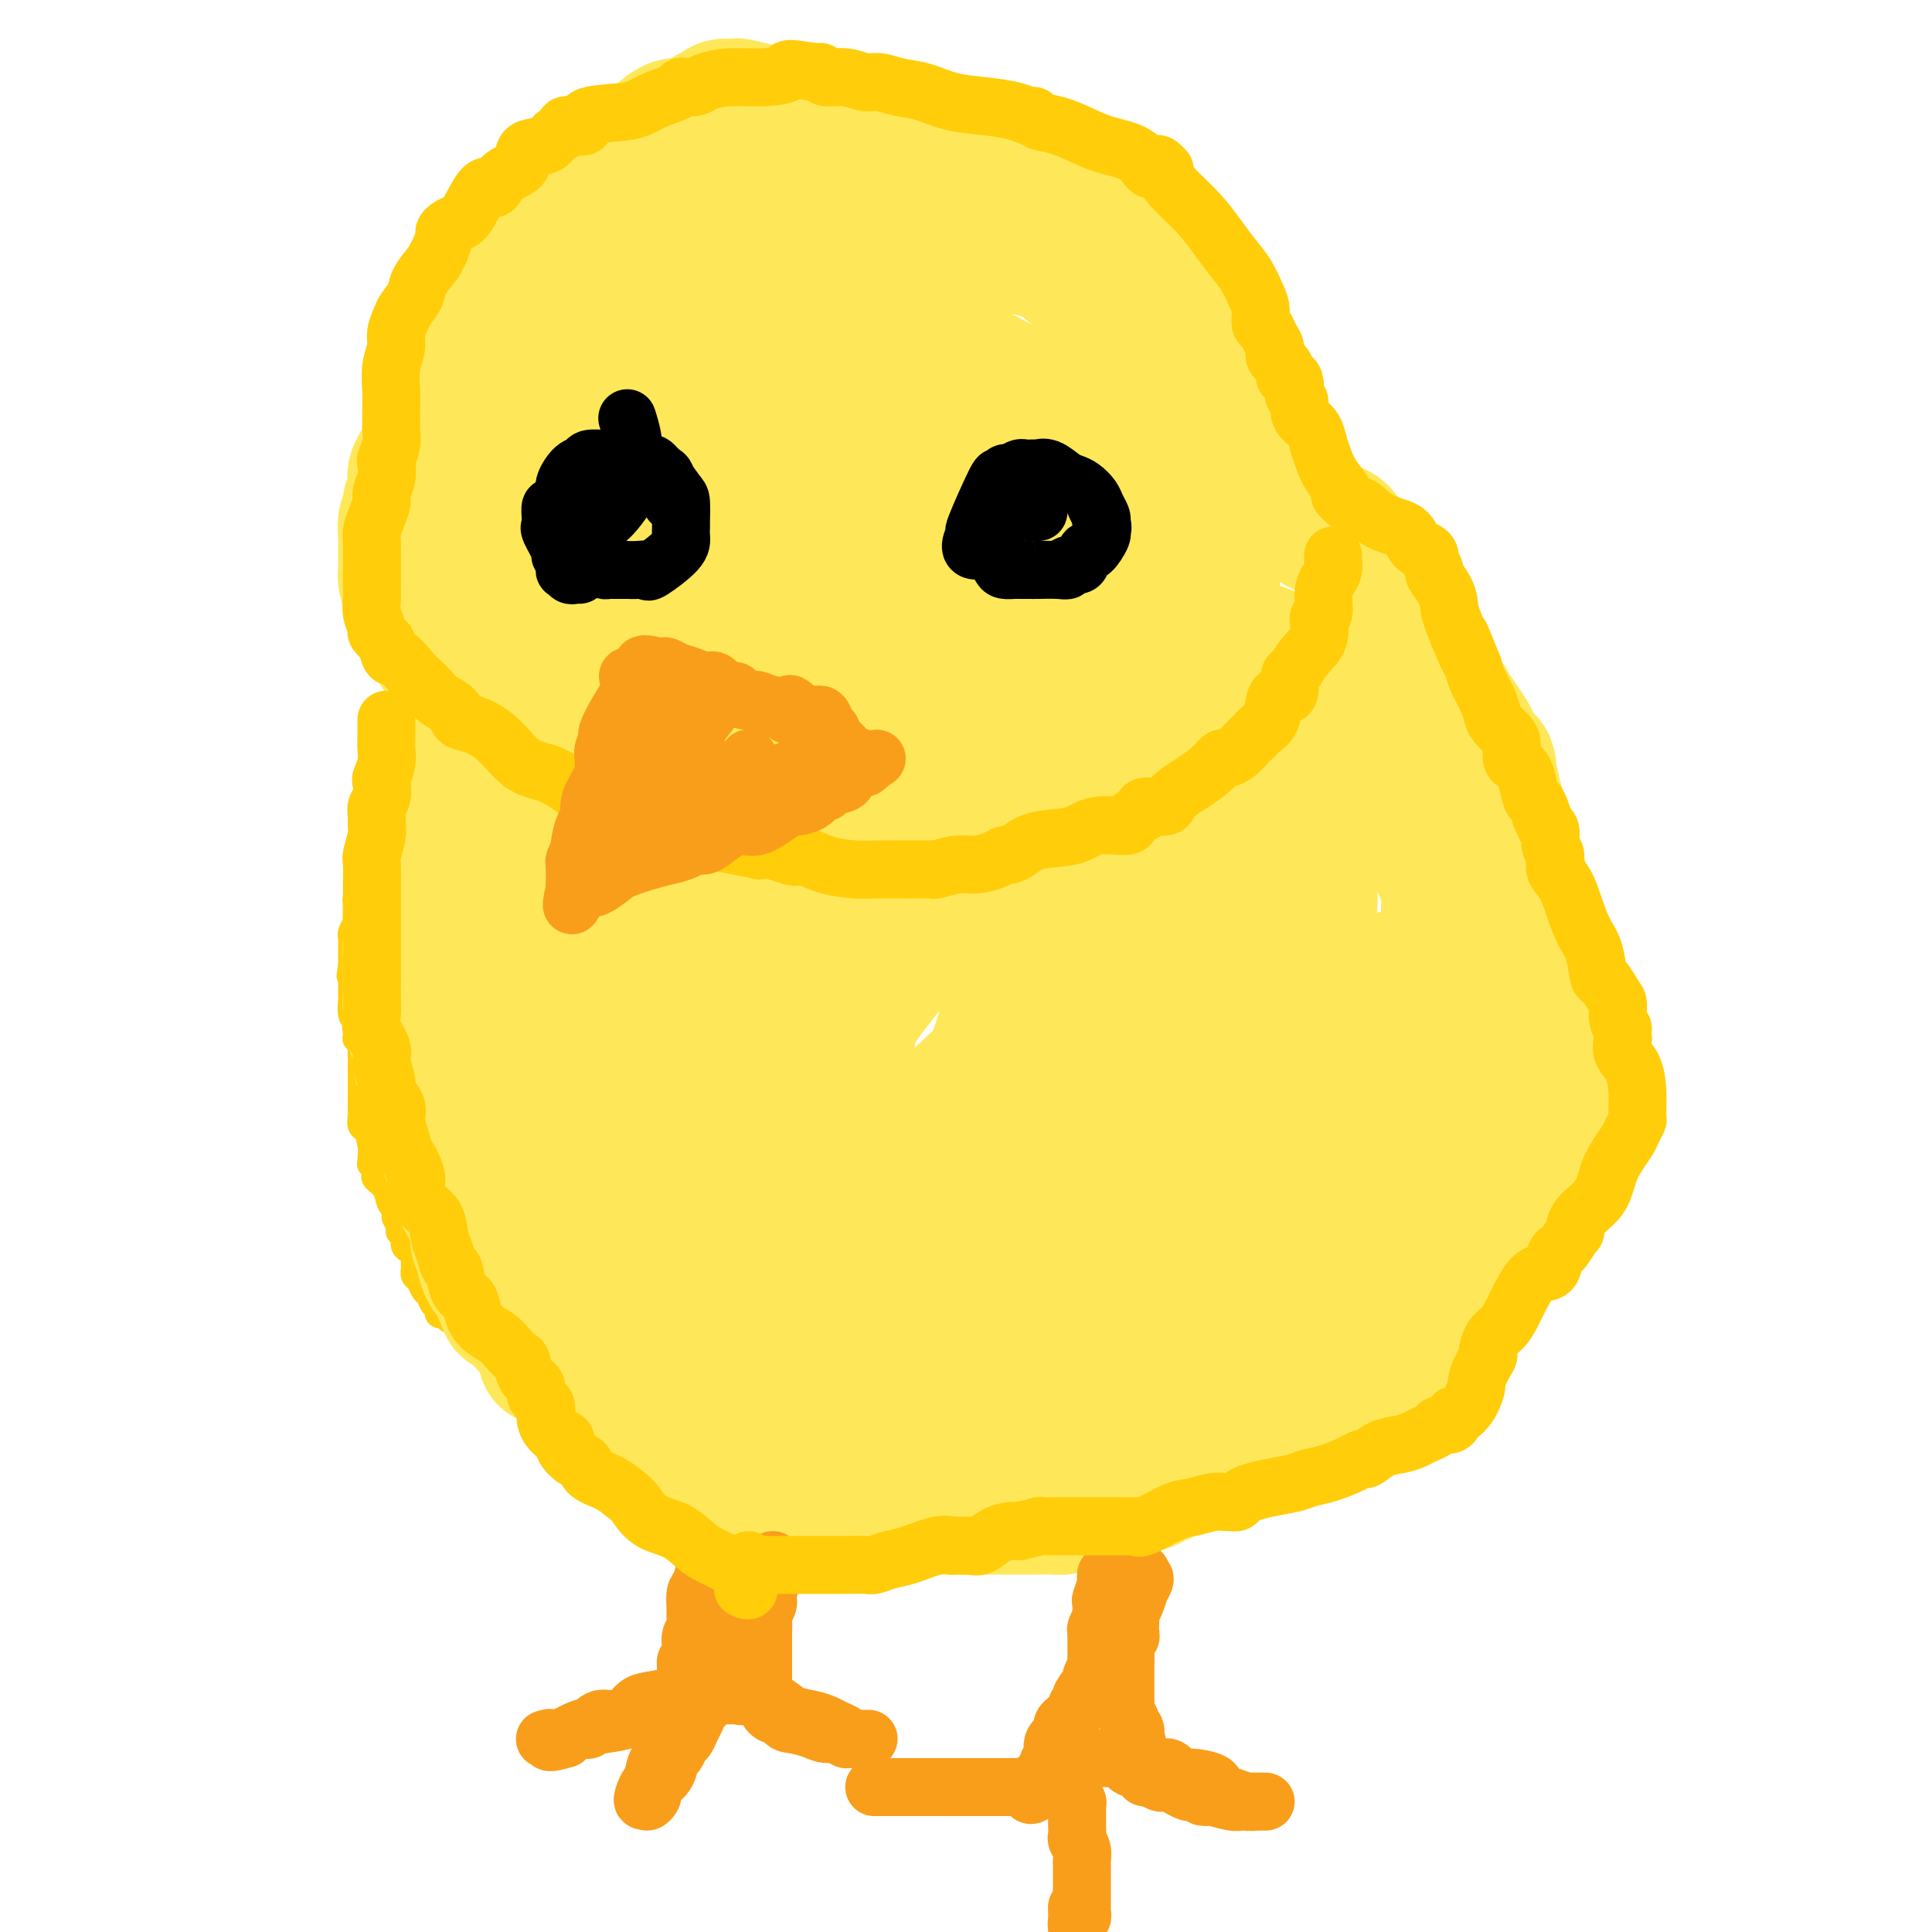 <svg viewBox='0 0 400 400' version='1.1' xmlns='http://www.w3.org/2000/svg' xmlns:xlink='http://www.w3.org/1999/xlink'><g fill='none' stroke='#FFCD0A' stroke-width='6' stroke-linecap='round' stroke-linejoin='round'><path d='M86,150c-0.339,0.342 -0.678,0.683 -1,1c-0.322,0.317 -0.626,0.609 -1,1c-0.374,0.391 -0.818,0.882 -1,1c-0.182,0.118 -0.101,-0.137 0,0c0.101,0.137 0.223,0.667 0,1c-0.223,0.333 -0.792,0.471 -1,1c-0.208,0.529 -0.055,1.451 0,2c0.055,0.549 0.011,0.725 0,1c-0.011,0.275 0.011,0.647 0,1c-0.011,0.353 -0.055,0.686 0,1c0.055,0.314 0.211,0.610 0,1c-0.211,0.390 -0.788,0.874 -1,1c-0.212,0.126 -0.061,-0.107 0,0c0.061,0.107 0.030,0.553 0,1'/><path d='M81,163c-0.708,2.476 0.020,2.165 0,2c-0.020,-0.165 -0.790,-0.185 -1,0c-0.210,0.185 0.141,0.575 0,1c-0.141,0.425 -0.774,0.884 -1,1c-0.226,0.116 -0.047,-0.110 0,0c0.047,0.110 -0.040,0.555 0,1c0.040,0.445 0.207,0.889 0,1c-0.207,0.111 -0.787,-0.111 -1,0c-0.213,0.111 -0.057,0.554 0,1c0.057,0.446 0.016,0.894 0,1c-0.016,0.106 -0.008,-0.130 0,0c0.008,0.130 0.016,0.626 0,1c-0.016,0.374 -0.057,0.625 0,1c0.057,0.375 0.211,0.874 0,1c-0.211,0.126 -0.789,-0.121 -1,0c-0.211,0.121 -0.057,0.610 0,1c0.057,0.390 0.015,0.682 0,1c-0.015,0.318 -0.004,0.662 0,1c0.004,0.338 0.002,0.669 0,1'/><path d='M77,178c-0.785,2.560 -0.746,1.460 -1,1c-0.254,-0.460 -0.800,-0.278 -1,0c-0.200,0.278 -0.054,0.653 0,1c0.054,0.347 0.015,0.665 0,1c-0.015,0.335 -0.008,0.685 0,1c0.008,0.315 0.016,0.594 0,1c-0.016,0.406 -0.057,0.940 0,1c0.057,0.060 0.211,-0.353 0,0c-0.211,0.353 -0.789,1.471 -1,2c-0.211,0.529 -0.056,0.469 0,1c0.056,0.531 0.011,1.651 0,2c-0.011,0.349 0.011,-0.075 0,0c-0.011,0.075 -0.056,0.649 0,1c0.056,0.351 0.211,0.480 0,1c-0.211,0.520 -0.789,1.431 -1,2c-0.211,0.569 -0.057,0.796 0,1c0.057,0.204 0.015,0.383 0,1c-0.015,0.617 -0.004,1.671 0,2c0.004,0.329 0.001,-0.066 0,0c-0.001,0.066 -0.000,0.595 0,1c0.000,0.405 0.000,0.687 0,1c-0.000,0.313 -0.000,0.656 0,1'/><path d='M73,200c-0.619,3.573 -0.166,1.505 0,1c0.166,-0.505 0.043,0.555 0,1c-0.043,0.445 -0.008,0.277 0,1c0.008,0.723 -0.012,2.336 0,3c0.012,0.664 0.056,0.377 0,1c-0.056,0.623 -0.211,2.156 0,3c0.211,0.844 0.789,0.999 1,1c0.211,0.001 0.057,-0.154 0,0c-0.057,0.154 -0.016,0.615 0,1c0.016,0.385 0.008,0.695 0,1c-0.008,0.305 -0.016,0.607 0,1c0.016,0.393 0.056,0.879 0,1c-0.056,0.121 -0.207,-0.121 0,0c0.207,0.121 0.774,0.606 1,1c0.226,0.394 0.113,0.697 0,1'/><path d='M75,217c0.309,2.810 0.083,1.334 0,1c-0.083,-0.334 -0.022,0.474 0,1c0.022,0.526 0.006,0.770 0,1c-0.006,0.230 -0.002,0.447 0,1c0.002,0.553 0.000,1.442 0,2c-0.000,0.558 -0.000,0.783 0,1c0.000,0.217 0.000,0.424 0,1c-0.000,0.576 -0.001,1.521 0,2c0.001,0.479 0.004,0.493 0,1c-0.004,0.507 -0.016,1.505 0,2c0.016,0.495 0.061,0.485 0,1c-0.061,0.515 -0.227,1.556 0,2c0.227,0.444 0.846,0.291 1,0c0.154,-0.291 -0.156,-0.720 0,0c0.156,0.720 0.777,2.588 1,4c0.223,1.412 0.046,2.367 0,3c-0.046,0.633 0.038,0.943 0,1c-0.038,0.057 -0.200,-0.138 0,0c0.200,0.138 0.760,0.608 1,1c0.240,0.392 0.159,0.707 0,1c-0.159,0.293 -0.396,0.565 0,1c0.396,0.435 1.426,1.034 2,2c0.574,0.966 0.693,2.298 1,3c0.307,0.702 0.802,0.772 1,1c0.198,0.228 0.099,0.614 0,1'/><path d='M82,251c1.024,2.907 0.082,1.173 0,1c-0.082,-0.173 0.694,1.214 1,2c0.306,0.786 0.142,0.971 0,1c-0.142,0.029 -0.262,-0.099 0,0c0.262,0.099 0.907,0.424 1,1c0.093,0.576 -0.368,1.402 0,2c0.368,0.598 1.563,0.968 2,1c0.437,0.032 0.116,-0.275 0,0c-0.116,0.275 -0.028,1.133 0,2c0.028,0.867 -0.004,1.742 0,2c0.004,0.258 0.042,-0.101 0,0c-0.042,0.101 -0.166,0.662 0,1c0.166,0.338 0.623,0.454 1,1c0.377,0.546 0.676,1.522 1,2c0.324,0.478 0.675,0.458 1,1c0.325,0.542 0.626,1.647 1,2c0.374,0.353 0.821,-0.045 1,0c0.179,0.045 0.089,0.534 0,1c-0.089,0.466 -0.178,0.909 0,1c0.178,0.091 0.622,-0.172 1,0c0.378,0.172 0.689,0.778 1,1c0.311,0.222 0.622,0.060 1,0c0.378,-0.060 0.822,-0.017 1,0c0.178,0.017 0.089,0.009 0,0'/></g>
<g fill='none' stroke='#FEE859' stroke-width='28' stroke-linecap='round' stroke-linejoin='round'><path d='M172,294c0.103,-0.271 0.207,-0.543 0,-1c-0.207,-0.457 -0.724,-1.101 -1,-2c-0.276,-0.899 -0.311,-2.055 0,-3c0.311,-0.945 0.967,-1.681 1,-2c0.033,-0.319 -0.557,-0.222 0,-1c0.557,-0.778 2.262,-2.430 3,-3c0.738,-0.570 0.509,-0.060 1,0c0.491,0.060 1.701,-0.332 2,0c0.299,0.332 -0.312,1.389 0,2c0.312,0.611 1.549,0.777 2,1c0.451,0.223 0.118,0.502 0,1c-0.118,0.498 -0.021,1.216 0,2c0.021,0.784 -0.036,1.636 0,2c0.036,0.364 0.163,0.241 0,1c-0.163,0.759 -0.617,2.401 -1,3c-0.383,0.599 -0.695,0.154 -1,0c-0.305,-0.154 -0.602,-0.018 -1,0c-0.398,0.018 -0.897,-0.081 -2,0c-1.103,0.081 -2.811,0.344 -4,0c-1.189,-0.344 -1.860,-1.294 -3,-2c-1.140,-0.706 -2.748,-1.166 -4,-2c-1.252,-0.834 -2.147,-2.041 -3,-3c-0.853,-0.959 -1.665,-1.671 -2,-2c-0.335,-0.329 -0.193,-0.274 0,-1c0.193,-0.726 0.437,-2.234 1,-3c0.563,-0.766 1.447,-0.790 3,-1c1.553,-0.210 3.777,-0.605 6,-1'/><path d='M169,279c2.266,-0.398 3.430,-0.393 5,0c1.570,0.393 3.545,1.175 5,2c1.455,0.825 2.390,1.692 3,3c0.610,1.308 0.896,3.058 1,4c0.104,0.942 0.026,1.078 0,2c-0.026,0.922 0.000,2.632 0,4c-0.000,1.368 -0.026,2.395 0,4c0.026,1.605 0.106,3.789 0,5c-0.106,1.211 -0.396,1.449 -1,2c-0.604,0.551 -1.522,1.415 -2,2c-0.478,0.585 -0.517,0.889 -1,1c-0.483,0.111 -1.412,0.027 -3,0c-1.588,-0.027 -3.836,0.001 -5,0c-1.164,-0.001 -1.244,-0.031 -2,0c-0.756,0.031 -2.188,0.123 -3,0c-0.812,-0.123 -1.003,-0.463 -1,-1c0.003,-0.537 0.200,-1.273 0,-2c-0.200,-0.727 -0.798,-1.445 -1,-2c-0.202,-0.555 -0.010,-0.947 0,-2c0.010,-1.053 -0.162,-2.766 0,-4c0.162,-1.234 0.660,-1.990 1,-3c0.340,-1.010 0.523,-2.273 1,-3c0.477,-0.727 1.247,-0.917 2,-1c0.753,-0.083 1.488,-0.059 2,0c0.512,0.059 0.801,0.154 2,0c1.199,-0.154 3.309,-0.557 5,0c1.691,0.557 2.964,2.075 4,3c1.036,0.925 1.834,1.258 3,2c1.166,0.742 2.698,1.892 4,3c1.302,1.108 2.372,2.174 3,3c0.628,0.826 0.814,1.413 1,2'/><path d='M192,303c2.308,2.132 0.578,0.964 0,1c-0.578,0.036 -0.003,1.278 0,2c0.003,0.722 -0.567,0.923 -1,1c-0.433,0.077 -0.731,0.028 -1,0c-0.269,-0.028 -0.510,-0.036 -2,0c-1.490,0.036 -4.231,0.114 -6,0c-1.769,-0.114 -2.568,-0.421 -3,-1c-0.432,-0.579 -0.499,-1.432 -1,-2c-0.501,-0.568 -1.438,-0.852 -2,-1c-0.562,-0.148 -0.750,-0.160 -1,-1c-0.250,-0.840 -0.560,-2.510 0,-4c0.560,-1.490 1.992,-2.802 3,-4c1.008,-1.198 1.593,-2.282 3,-3c1.407,-0.718 3.637,-1.068 5,-2c1.363,-0.932 1.860,-2.444 3,-3c1.140,-0.556 2.925,-0.155 4,0c1.075,0.155 1.441,0.063 2,0c0.559,-0.063 1.313,-0.097 2,0c0.687,0.097 1.308,0.324 2,1c0.692,0.676 1.454,1.800 2,3c0.546,1.200 0.876,2.475 1,3c0.124,0.525 0.041,0.299 0,1c-0.041,0.701 -0.040,2.328 0,3c0.040,0.672 0.119,0.390 0,1c-0.119,0.610 -0.434,2.111 -1,3c-0.566,0.889 -1.381,1.166 -2,2c-0.619,0.834 -1.042,2.223 -2,3c-0.958,0.777 -2.450,0.940 -3,1c-0.550,0.060 -0.157,0.017 -1,0c-0.843,-0.017 -2.921,-0.009 -5,0'/><path d='M188,307c-1.968,0.154 -2.387,0.039 -3,0c-0.613,-0.039 -1.418,-0.004 -3,0c-1.582,0.004 -3.940,-0.024 -5,0c-1.060,0.024 -0.821,0.102 -1,0c-0.179,-0.102 -0.777,-0.382 -1,0c-0.223,0.382 -0.070,1.427 0,2c0.070,0.573 0.058,0.675 0,1c-0.058,0.325 -0.162,0.872 0,1c0.162,0.128 0.592,-0.162 1,0c0.408,0.162 0.796,0.775 1,1c0.204,0.225 0.225,0.060 1,0c0.775,-0.060 2.306,-0.016 3,0c0.694,0.016 0.552,0.004 1,0c0.448,-0.004 1.485,-0.001 2,0c0.515,0.001 0.508,0.000 1,0c0.492,-0.000 1.481,-0.000 2,0c0.519,0.000 0.567,0.000 1,0c0.433,-0.000 1.252,-0.000 2,0c0.748,0.000 1.424,0.000 2,0c0.576,-0.000 1.051,-0.000 2,0c0.949,0.000 2.371,0.000 3,0c0.629,-0.000 0.465,-0.000 1,0c0.535,0.000 1.767,0.000 3,0'/><path d='M201,312c3.763,0.000 1.170,0.000 1,0c-0.170,-0.000 2.082,-0.000 3,0c0.918,0.000 0.501,0.000 1,0c0.499,-0.000 1.915,-0.000 3,0c1.085,0.000 1.839,0.000 2,0c0.161,-0.000 -0.270,-0.000 0,0c0.270,0.000 1.242,0.001 2,0c0.758,-0.001 1.301,-0.003 2,0c0.699,0.003 1.554,0.011 2,0c0.446,-0.011 0.485,-0.041 1,0c0.515,0.041 1.508,0.151 2,0c0.492,-0.151 0.483,-0.565 1,-1c0.517,-0.435 1.561,-0.891 2,-1c0.439,-0.109 0.275,0.128 1,0c0.725,-0.128 2.340,-0.623 3,-1c0.660,-0.377 0.365,-0.637 1,-1c0.635,-0.363 2.201,-0.830 3,-1c0.799,-0.170 0.830,-0.045 1,0c0.170,0.045 0.480,0.008 1,0c0.520,-0.008 1.252,0.013 2,0c0.748,-0.013 1.513,-0.059 2,0c0.487,0.059 0.697,0.223 1,0c0.303,-0.223 0.700,-0.833 1,-1c0.300,-0.167 0.503,0.110 1,0c0.497,-0.110 1.288,-0.607 2,-1c0.712,-0.393 1.346,-0.684 2,-1c0.654,-0.316 1.327,-0.658 2,-1'/><path d='M246,303c4.610,-1.350 3.136,-0.225 3,0c-0.136,0.225 1.065,-0.451 2,-1c0.935,-0.549 1.605,-0.970 2,-1c0.395,-0.030 0.515,0.333 1,0c0.485,-0.333 1.334,-1.360 2,-2c0.666,-0.640 1.148,-0.894 2,-1c0.852,-0.106 2.074,-0.066 3,0c0.926,0.066 1.556,0.158 2,0c0.444,-0.158 0.703,-0.566 1,-1c0.297,-0.434 0.632,-0.895 1,-1c0.368,-0.105 0.768,0.144 1,0c0.232,-0.144 0.295,-0.682 1,-1c0.705,-0.318 2.052,-0.415 3,-1c0.948,-0.585 1.497,-1.659 2,-2c0.503,-0.341 0.961,0.049 1,0c0.039,-0.049 -0.341,-0.538 0,-1c0.341,-0.462 1.405,-0.897 2,-1c0.595,-0.103 0.723,0.127 1,0c0.277,-0.127 0.703,-0.612 1,-1c0.297,-0.388 0.463,-0.680 1,-1c0.537,-0.320 1.443,-0.667 2,-1c0.557,-0.333 0.765,-0.653 1,-1c0.235,-0.347 0.496,-0.722 1,-1c0.504,-0.278 1.251,-0.459 2,-1c0.749,-0.541 1.500,-1.440 2,-2c0.500,-0.560 0.750,-0.780 1,-1'/><path d='M287,281c2.752,-2.187 1.133,-1.153 1,-1c-0.133,0.153 1.221,-0.575 2,-1c0.779,-0.425 0.982,-0.548 1,-1c0.018,-0.452 -0.149,-1.234 0,-2c0.149,-0.766 0.613,-1.518 1,-2c0.387,-0.482 0.695,-0.694 1,-1c0.305,-0.306 0.606,-0.704 1,-1c0.394,-0.296 0.880,-0.489 1,-1c0.120,-0.511 -0.126,-1.340 0,-2c0.126,-0.660 0.625,-1.151 1,-2c0.375,-0.849 0.626,-2.056 1,-3c0.374,-0.944 0.871,-1.627 1,-2c0.129,-0.373 -0.109,-0.437 0,-1c0.109,-0.563 0.564,-1.625 1,-2c0.436,-0.375 0.853,-0.064 1,0c0.147,0.064 0.025,-0.119 0,-1c-0.025,-0.881 0.049,-2.461 0,-3c-0.049,-0.539 -0.219,-0.036 0,0c0.219,0.036 0.829,-0.396 1,-1c0.171,-0.604 -0.098,-1.380 0,-2c0.098,-0.620 0.561,-1.084 1,-2c0.439,-0.916 0.853,-2.283 1,-3c0.147,-0.717 0.025,-0.783 0,-1c-0.025,-0.217 0.045,-0.584 0,-1c-0.045,-0.416 -0.204,-0.881 0,-1c0.204,-0.119 0.773,0.109 1,0c0.227,-0.109 0.114,-0.554 0,-1'/><path d='M304,243c1.331,-4.456 0.158,-1.596 0,-1c-0.158,0.596 0.699,-1.072 1,-2c0.301,-0.928 0.047,-1.117 0,-1c-0.047,0.117 0.114,0.538 0,1c-0.114,0.462 -0.503,0.964 -1,2c-0.497,1.036 -1.104,2.606 -2,4c-0.896,1.394 -2.083,2.611 -3,4c-0.917,1.389 -1.566,2.949 -2,4c-0.434,1.051 -0.655,1.594 -1,2c-0.345,0.406 -0.815,0.674 -1,1c-0.185,0.326 -0.087,0.711 0,1c0.087,0.289 0.162,0.483 0,1c-0.162,0.517 -0.562,1.356 -1,2c-0.438,0.644 -0.914,1.091 -1,1c-0.086,-0.091 0.217,-0.721 1,-1c0.783,-0.279 2.045,-0.209 3,-1c0.955,-0.791 1.603,-2.444 3,-4c1.397,-1.556 3.542,-3.016 5,-4c1.458,-0.984 2.229,-1.492 3,-2'/><path d='M308,250c2.345,-1.649 1.207,-0.270 1,0c-0.207,0.270 0.517,-0.567 1,-1c0.483,-0.433 0.725,-0.460 1,-1c0.275,-0.540 0.584,-1.593 1,-2c0.416,-0.407 0.938,-0.167 1,0c0.062,0.167 -0.336,0.262 0,0c0.336,-0.262 1.408,-0.880 2,-1c0.592,-0.120 0.705,0.257 1,0c0.295,-0.257 0.772,-1.147 1,-2c0.228,-0.853 0.209,-1.669 0,-2c-0.209,-0.331 -0.606,-0.176 0,-1c0.606,-0.824 2.215,-2.625 3,-4c0.785,-1.375 0.746,-2.323 1,-3c0.254,-0.677 0.800,-1.084 1,-2c0.200,-0.916 0.054,-2.342 0,-3c-0.054,-0.658 -0.014,-0.547 0,-1c0.014,-0.453 0.004,-1.469 0,-2c-0.004,-0.531 -0.001,-0.575 0,-1c0.001,-0.425 0.000,-1.229 0,-2c-0.000,-0.771 -0.000,-1.508 0,-2c0.000,-0.492 0.000,-0.738 0,-1c-0.000,-0.262 -0.000,-0.539 0,-1c0.000,-0.461 0.000,-1.106 0,-2c-0.000,-0.894 -0.000,-2.036 0,-3c0.000,-0.964 0.000,-1.750 0,-2c-0.000,-0.250 -0.000,0.035 0,0c0.000,-0.035 0.000,-0.391 0,-1c-0.000,-0.609 -0.000,-1.472 0,-2c0.000,-0.528 0.000,-0.722 0,-1c-0.000,-0.278 -0.000,-0.639 0,-1'/><path d='M322,206c-0.062,-4.223 -0.719,-1.281 -1,-1c-0.281,0.281 -0.188,-2.097 0,-3c0.188,-0.903 0.472,-0.329 0,-1c-0.472,-0.671 -1.700,-2.586 -2,-4c-0.300,-1.414 0.327,-2.329 0,-3c-0.327,-0.671 -1.608,-1.100 -2,-2c-0.392,-0.900 0.106,-2.272 0,-3c-0.106,-0.728 -0.816,-0.814 -1,-1c-0.184,-0.186 0.157,-0.473 0,-1c-0.157,-0.527 -0.813,-1.292 -1,-2c-0.187,-0.708 0.095,-1.357 0,-2c-0.095,-0.643 -0.565,-1.279 -1,-2c-0.435,-0.721 -0.834,-1.528 -1,-2c-0.166,-0.472 -0.100,-0.610 0,-1c0.100,-0.390 0.234,-1.033 0,-2c-0.234,-0.967 -0.837,-2.259 -1,-3c-0.163,-0.741 0.114,-0.933 0,-1c-0.114,-0.067 -0.618,-0.010 -1,-1c-0.382,-0.990 -0.641,-3.028 -1,-4c-0.359,-0.972 -0.818,-0.879 -1,-1c-0.182,-0.121 -0.087,-0.456 0,-1c0.087,-0.544 0.168,-1.298 0,-2c-0.168,-0.702 -0.584,-1.351 -1,-2'/><path d='M308,161c-2.179,-7.060 -0.626,-2.210 0,-1c0.626,1.210 0.323,-1.222 0,-2c-0.323,-0.778 -0.668,0.097 -1,0c-0.332,-0.097 -0.652,-1.165 -1,-2c-0.348,-0.835 -0.724,-1.437 -1,-2c-0.276,-0.563 -0.452,-1.086 -1,-2c-0.548,-0.914 -1.470,-2.219 -2,-3c-0.530,-0.781 -0.669,-1.037 -1,-1c-0.331,0.037 -0.853,0.367 -1,0c-0.147,-0.367 0.081,-1.432 0,-2c-0.081,-0.568 -0.470,-0.639 -1,-1c-0.530,-0.361 -1.203,-1.014 -2,-2c-0.797,-0.986 -1.720,-2.307 -2,-3c-0.280,-0.693 0.084,-0.758 0,-1c-0.084,-0.242 -0.615,-0.661 -1,-1c-0.385,-0.339 -0.625,-0.598 -1,-1c-0.375,-0.402 -0.885,-0.947 -1,-1c-0.115,-0.053 0.167,0.385 0,0c-0.167,-0.385 -0.781,-1.595 -1,-2c-0.219,-0.405 -0.044,-0.005 0,0c0.044,0.005 -0.045,-0.385 0,-1c0.045,-0.615 0.223,-1.455 0,-2c-0.223,-0.545 -0.848,-0.794 -1,-1c-0.152,-0.206 0.170,-0.370 0,-1c-0.170,-0.630 -0.833,-1.727 -1,-2c-0.167,-0.273 0.161,0.277 0,0c-0.161,-0.277 -0.813,-1.382 -1,-2c-0.187,-0.618 0.089,-0.748 0,-1c-0.089,-0.252 -0.545,-0.626 -1,-1'/><path d='M287,123c-3.467,-5.847 -1.636,-1.465 -1,0c0.636,1.465 0.077,0.012 0,-1c-0.077,-1.012 0.329,-1.584 0,-2c-0.329,-0.416 -1.394,-0.676 -2,-1c-0.606,-0.324 -0.754,-0.714 -1,-1c-0.246,-0.286 -0.590,-0.470 -1,-1c-0.410,-0.530 -0.884,-1.407 -1,-2c-0.116,-0.593 0.127,-0.902 0,-1c-0.127,-0.098 -0.624,0.016 -1,0c-0.376,-0.016 -0.629,-0.161 -1,-1c-0.371,-0.839 -0.859,-2.373 -2,-3c-1.141,-0.627 -2.936,-0.348 -4,-1c-1.064,-0.652 -1.397,-2.236 -2,-3c-0.603,-0.764 -1.475,-0.708 -2,-1c-0.525,-0.292 -0.704,-0.934 -1,-1c-0.296,-0.066 -0.709,0.442 -1,0c-0.291,-0.442 -0.460,-1.833 -1,-3c-0.540,-1.167 -1.450,-2.109 -2,-3c-0.550,-0.891 -0.738,-1.730 -1,-2c-0.262,-0.270 -0.596,0.031 -1,0c-0.404,-0.031 -0.878,-0.393 -1,-1c-0.122,-0.607 0.108,-1.459 0,-2c-0.108,-0.541 -0.554,-0.770 -1,-1'/><path d='M260,92c-4.443,-5.552 -2.050,-3.933 -2,-4c0.050,-0.067 -2.243,-1.819 -3,-3c-0.757,-1.181 0.023,-1.791 0,-2c-0.023,-0.209 -0.847,-0.019 -1,0c-0.153,0.019 0.365,-0.134 0,-1c-0.365,-0.866 -1.614,-2.445 -2,-3c-0.386,-0.555 0.090,-0.086 0,-1c-0.090,-0.914 -0.745,-3.211 -1,-4c-0.255,-0.789 -0.108,-0.068 0,0c0.108,0.068 0.179,-0.515 0,-1c-0.179,-0.485 -0.607,-0.871 -1,-1c-0.393,-0.129 -0.750,0.001 -1,-1c-0.250,-1.001 -0.394,-3.132 -1,-4c-0.606,-0.868 -1.673,-0.474 -2,-1c-0.327,-0.526 0.085,-1.972 0,-3c-0.085,-1.028 -0.667,-1.637 -1,-2c-0.333,-0.363 -0.419,-0.478 -1,-1c-0.581,-0.522 -1.659,-1.450 -2,-2c-0.341,-0.550 0.053,-0.721 0,-1c-0.053,-0.279 -0.553,-0.666 -1,-1c-0.447,-0.334 -0.842,-0.615 -1,-1c-0.158,-0.385 -0.081,-0.873 -1,-2c-0.919,-1.127 -2.834,-2.893 -4,-4c-1.166,-1.107 -1.583,-1.553 -2,-2'/><path d='M233,47c-2.663,-2.663 -2.821,-1.319 -3,-1c-0.179,0.319 -0.379,-0.385 -1,-1c-0.621,-0.615 -1.662,-1.139 -2,-1c-0.338,0.139 0.026,0.941 -2,0c-2.026,-0.941 -6.441,-3.626 -10,-5c-3.559,-1.374 -6.260,-1.438 -8,-2c-1.740,-0.562 -2.518,-1.622 -3,-2c-0.482,-0.378 -0.666,-0.075 -1,0c-0.334,0.075 -0.816,-0.078 -1,0c-0.184,0.078 -0.069,0.389 -1,0c-0.931,-0.389 -2.907,-1.477 -4,-2c-1.093,-0.523 -1.303,-0.480 -3,-1c-1.697,-0.520 -4.880,-1.601 -6,-2c-1.120,-0.399 -0.177,-0.114 0,0c0.177,0.114 -0.411,0.057 -1,0'/><path d='M187,30c-7.813,-2.820 -4.346,-1.371 -3,-1c1.346,0.371 0.570,-0.335 -1,-1c-1.570,-0.665 -3.936,-1.288 -8,-2c-4.064,-0.712 -9.828,-1.511 -13,-2c-3.172,-0.489 -3.752,-0.666 -5,-1c-1.248,-0.334 -3.165,-0.824 -4,-1c-0.835,-0.176 -0.590,-0.038 -1,0c-0.410,0.038 -1.476,-0.025 -2,0c-0.524,0.025 -0.508,0.139 -2,1c-1.492,0.861 -4.494,2.468 -6,3c-1.506,0.532 -1.518,-0.013 -2,0c-0.482,0.013 -1.434,0.583 -2,1c-0.566,0.417 -0.747,0.682 -1,1c-0.253,0.318 -0.577,0.688 -1,1c-0.423,0.312 -0.943,0.566 -2,1c-1.057,0.434 -2.651,1.047 -4,2c-1.349,0.953 -2.454,2.245 -3,3c-0.546,0.755 -0.531,0.972 -1,1c-0.469,0.028 -1.420,-0.135 -2,0c-0.580,0.135 -0.790,0.567 -1,1'/><path d='M123,37c-4.455,2.680 -2.093,1.881 -2,2c0.093,0.119 -2.082,1.157 -3,2c-0.918,0.843 -0.580,1.491 -1,2c-0.420,0.509 -1.599,0.880 -2,1c-0.401,0.120 -0.023,-0.010 0,0c0.023,0.010 -0.308,0.159 -1,1c-0.692,0.841 -1.745,2.372 -2,3c-0.255,0.628 0.287,0.352 0,1c-0.287,0.648 -1.403,2.221 -2,3c-0.597,0.779 -0.674,0.764 -1,1c-0.326,0.236 -0.902,0.724 -1,1c-0.098,0.276 0.282,0.341 0,1c-0.282,0.659 -1.224,1.912 -2,3c-0.776,1.088 -1.384,2.011 -2,3c-0.616,0.989 -1.241,2.044 -2,3c-0.759,0.956 -1.653,1.814 -2,2c-0.347,0.186 -0.145,-0.301 0,0c0.145,0.301 0.235,1.390 0,2c-0.235,0.610 -0.794,0.741 -1,1c-0.206,0.259 -0.059,0.645 0,1c0.059,0.355 0.029,0.677 0,1'/><path d='M99,71c-2.251,3.673 -1.378,1.355 -1,1c0.378,-0.355 0.260,1.252 0,2c-0.260,0.748 -0.661,0.638 -1,1c-0.339,0.362 -0.617,1.195 -1,2c-0.383,0.805 -0.872,1.582 -1,2c-0.128,0.418 0.106,0.479 0,1c-0.106,0.521 -0.553,1.503 -1,2c-0.447,0.497 -0.893,0.508 -1,1c-0.107,0.492 0.126,1.465 0,2c-0.126,0.535 -0.611,0.633 -1,1c-0.389,0.367 -0.681,1.004 -1,2c-0.319,0.996 -0.663,2.350 -1,3c-0.337,0.650 -0.665,0.597 -1,1c-0.335,0.403 -0.677,1.262 -1,2c-0.323,0.738 -0.626,1.354 -1,2c-0.374,0.646 -0.817,1.323 -1,2c-0.183,0.677 -0.105,1.353 0,2c0.105,0.647 0.238,1.265 0,2c-0.238,0.735 -0.849,1.588 -1,2c-0.151,0.412 0.156,0.383 0,1c-0.156,0.617 -0.775,1.879 -1,3c-0.225,1.121 -0.057,2.100 0,3c0.057,0.900 0.004,1.722 0,3c-0.004,1.278 0.040,3.013 0,4c-0.040,0.987 -0.163,1.226 0,2c0.163,0.774 0.611,2.084 1,3c0.389,0.916 0.720,1.439 1,2c0.280,0.561 0.509,1.160 1,2c0.491,0.840 1.246,1.920 2,3'/><path d='M89,130c0.983,3.698 0.941,1.943 1,2c0.059,0.057 0.218,1.925 1,3c0.782,1.075 2.187,1.357 3,2c0.813,0.643 1.036,1.648 2,3c0.964,1.352 2.671,3.053 4,4c1.329,0.947 2.281,1.142 3,2c0.719,0.858 1.204,2.379 2,3c0.796,0.621 1.904,0.340 3,1c1.096,0.660 2.182,2.259 3,3c0.818,0.741 1.370,0.623 2,1c0.630,0.377 1.340,1.248 2,2c0.660,0.752 1.271,1.386 2,2c0.729,0.614 1.575,1.210 2,2c0.425,0.790 0.429,1.774 1,2c0.571,0.226 1.710,-0.305 2,0c0.290,0.305 -0.267,1.447 0,2c0.267,0.553 1.358,0.518 2,1c0.642,0.482 0.834,1.480 1,2c0.166,0.520 0.307,0.562 1,1c0.693,0.438 1.939,1.272 3,2c1.061,0.728 1.936,1.351 3,2c1.064,0.649 2.316,1.323 3,2c0.684,0.677 0.799,1.358 2,2c1.201,0.642 3.487,1.247 5,2c1.513,0.753 2.254,1.655 3,2c0.746,0.345 1.499,0.135 2,0c0.501,-0.135 0.750,-0.194 1,0c0.250,0.194 0.500,0.640 1,1c0.500,0.360 1.250,0.636 2,1c0.750,0.364 1.500,0.818 2,1c0.500,0.182 0.750,0.091 1,0'/><path d='M154,183c4.741,2.543 2.594,1.399 3,1c0.406,-0.399 3.365,-0.055 5,0c1.635,0.055 1.945,-0.180 3,0c1.055,0.180 2.855,0.776 4,1c1.145,0.224 1.634,0.077 3,0c1.366,-0.077 3.610,-0.084 5,0c1.390,0.084 1.926,0.258 3,0c1.074,-0.258 2.687,-0.947 4,-1c1.313,-0.053 2.328,0.529 3,0c0.672,-0.529 1.002,-2.169 2,-3c0.998,-0.831 2.666,-0.852 4,-1c1.334,-0.148 2.336,-0.422 3,-1c0.664,-0.578 0.989,-1.460 2,-2c1.011,-0.540 2.707,-0.737 4,-1c1.293,-0.263 2.184,-0.590 3,-1c0.816,-0.410 1.557,-0.903 2,-1c0.443,-0.097 0.587,0.200 1,0c0.413,-0.200 1.094,-0.898 2,-1c0.906,-0.102 2.038,0.390 3,0c0.962,-0.390 1.753,-1.664 3,-2c1.247,-0.336 2.948,0.266 4,0c1.052,-0.266 1.453,-1.399 2,-2c0.547,-0.601 1.240,-0.671 2,-1c0.760,-0.329 1.588,-0.916 2,-1c0.412,-0.084 0.407,0.334 1,0c0.593,-0.334 1.783,-1.421 3,-2c1.217,-0.579 2.462,-0.650 3,-1c0.538,-0.350 0.371,-0.981 1,-2c0.629,-1.019 2.054,-2.428 3,-3c0.946,-0.572 1.413,-0.306 2,-1c0.587,-0.694 1.293,-2.347 2,-4'/><path d='M241,154c1.354,-1.823 0.740,-1.380 1,-2c0.260,-0.620 1.393,-2.302 2,-3c0.607,-0.698 0.687,-0.413 1,-1c0.313,-0.587 0.857,-2.047 1,-3c0.143,-0.953 -0.117,-1.399 0,-2c0.117,-0.601 0.609,-1.357 1,-2c0.391,-0.643 0.679,-1.172 1,-2c0.321,-0.828 0.674,-1.955 1,-3c0.326,-1.045 0.623,-2.008 1,-3c0.377,-0.992 0.833,-2.012 1,-3c0.167,-0.988 0.045,-1.945 0,-3c-0.045,-1.055 -0.012,-2.207 0,-4c0.012,-1.793 0.005,-4.227 0,-5c-0.005,-0.773 -0.007,0.114 0,0c0.007,-0.114 0.022,-1.231 0,-2c-0.022,-0.769 -0.081,-1.191 0,-1c0.081,0.191 0.301,0.996 0,2c-0.301,1.004 -1.122,2.207 -2,4c-0.878,1.793 -1.813,4.175 -4,6c-2.187,1.825 -5.625,3.093 -8,5c-2.375,1.907 -3.688,4.454 -5,7'/><path d='M232,139c-2.714,2.359 -3.000,2.256 -4,3c-1.000,0.744 -2.716,2.336 -4,3c-1.284,0.664 -2.137,0.401 -3,1c-0.863,0.599 -1.737,2.061 -3,3c-1.263,0.939 -2.915,1.354 -4,2c-1.085,0.646 -1.604,1.521 -3,2c-1.396,0.479 -3.670,0.561 -5,1c-1.330,0.439 -1.715,1.235 -4,2c-2.285,0.765 -6.470,1.497 -9,2c-2.530,0.503 -3.406,0.776 -5,1c-1.594,0.224 -3.905,0.400 -6,1c-2.095,0.600 -3.974,1.625 -5,2c-1.026,0.375 -1.199,0.100 -2,0c-0.801,-0.100 -2.230,-0.026 -3,0c-0.770,0.026 -0.881,0.005 -1,0c-0.119,-0.005 -0.247,0.006 -1,0c-0.753,-0.006 -2.132,-0.029 -4,0c-1.868,0.029 -4.226,0.111 -7,0c-2.774,-0.111 -5.965,-0.414 -8,-1c-2.035,-0.586 -2.915,-1.456 -4,-2c-1.085,-0.544 -2.376,-0.764 -3,-1c-0.624,-0.236 -0.580,-0.488 -1,-1c-0.420,-0.512 -1.302,-1.285 -2,-2c-0.698,-0.715 -1.211,-1.374 -2,-2c-0.789,-0.626 -1.855,-1.220 -3,-2c-1.145,-0.780 -2.369,-1.745 -4,-3c-1.631,-1.255 -3.670,-2.799 -5,-4c-1.330,-1.201 -1.951,-2.057 -3,-3c-1.049,-0.943 -2.524,-1.971 -4,-3'/><path d='M120,138c-4.163,-3.612 -2.569,-2.641 -3,-3c-0.431,-0.359 -2.886,-2.047 -4,-3c-1.114,-0.953 -0.887,-1.173 -1,-2c-0.113,-0.827 -0.567,-2.263 -1,-3c-0.433,-0.737 -0.846,-0.775 -1,-1c-0.154,-0.225 -0.049,-0.638 0,-1c0.049,-0.362 0.041,-0.672 0,-1c-0.041,-0.328 -0.116,-0.673 0,-1c0.116,-0.327 0.422,-0.634 0,-2c-0.422,-1.366 -1.574,-3.789 -2,-5c-0.426,-1.211 -0.126,-1.209 0,-2c0.126,-0.791 0.079,-2.375 0,-4c-0.079,-1.625 -0.190,-3.291 0,-5c0.190,-1.709 0.680,-3.462 1,-5c0.320,-1.538 0.470,-2.861 1,-4c0.530,-1.139 1.440,-2.092 2,-3c0.560,-0.908 0.768,-1.769 1,-3c0.232,-1.231 0.486,-2.831 1,-4c0.514,-1.169 1.289,-1.906 2,-3c0.711,-1.094 1.359,-2.543 2,-4c0.641,-1.457 1.274,-2.921 2,-4c0.726,-1.079 1.546,-1.772 2,-3c0.454,-1.228 0.543,-2.992 1,-4c0.457,-1.008 1.282,-1.260 2,-2c0.718,-0.740 1.330,-1.967 2,-3c0.670,-1.033 1.397,-1.874 2,-2c0.603,-0.126 1.081,0.461 2,0c0.919,-0.461 2.277,-1.969 4,-3c1.723,-1.031 3.810,-1.585 5,-2c1.190,-0.415 1.483,-0.690 2,-1c0.517,-0.310 1.259,-0.655 2,-1'/><path d='M144,54c3.246,-1.858 2.862,-2.003 3,-2c0.138,0.003 0.797,0.156 2,0c1.203,-0.156 2.950,-0.619 4,-1c1.050,-0.381 1.404,-0.680 2,-1c0.596,-0.320 1.433,-0.660 3,-1c1.567,-0.340 3.863,-0.680 6,-1c2.137,-0.320 4.114,-0.622 6,-1c1.886,-0.378 3.681,-0.833 5,-1c1.319,-0.167 2.162,-0.045 3,0c0.838,0.045 1.672,0.014 3,0c1.328,-0.014 3.149,-0.012 4,0c0.851,0.012 0.732,0.034 2,0c1.268,-0.034 3.925,-0.123 5,0c1.075,0.123 0.570,0.459 2,1c1.430,0.541 4.795,1.286 8,2c3.205,0.714 6.249,1.396 9,2c2.751,0.604 5.209,1.130 7,2c1.791,0.870 2.916,2.084 4,3c1.084,0.916 2.127,1.532 3,2c0.873,0.468 1.577,0.786 2,1c0.423,0.214 0.565,0.323 1,1c0.435,0.677 1.164,1.922 2,3c0.836,1.078 1.779,1.990 3,4c1.221,2.010 2.719,5.119 4,8c1.281,2.881 2.345,5.532 3,7c0.655,1.468 0.901,1.751 1,3c0.099,1.249 0.051,3.465 0,5c-0.051,1.535 -0.107,2.391 0,4c0.107,1.609 0.375,3.972 0,6c-0.375,2.028 -1.393,3.722 -2,5c-0.607,1.278 -0.804,2.139 -1,3'/><path d='M238,108c-0.513,4.181 -0.796,1.634 -1,2c-0.204,0.366 -0.328,3.644 -1,6c-0.672,2.356 -1.892,3.790 -3,5c-1.108,1.210 -2.105,2.197 -4,5c-1.895,2.803 -4.690,7.422 -7,10c-2.310,2.578 -4.136,3.115 -6,4c-1.864,0.885 -3.767,2.118 -5,3c-1.233,0.882 -1.796,1.413 -3,2c-1.204,0.587 -3.051,1.229 -4,2c-0.949,0.771 -1.002,1.671 -2,2c-0.998,0.329 -2.941,0.088 -4,0c-1.059,-0.088 -1.235,-0.024 -2,0c-0.765,0.024 -2.117,0.009 -4,0c-1.883,-0.009 -4.295,-0.013 -7,0c-2.705,0.013 -5.704,0.043 -9,0c-3.296,-0.043 -6.890,-0.158 -10,0c-3.110,0.158 -5.735,0.591 -9,0c-3.265,-0.591 -7.170,-2.205 -9,-3c-1.830,-0.795 -1.586,-0.772 -2,-1c-0.414,-0.228 -1.485,-0.709 -2,-1c-0.515,-0.291 -0.472,-0.392 -1,-1c-0.528,-0.608 -1.627,-1.721 -3,-3c-1.373,-1.279 -3.019,-2.723 -5,-4c-1.981,-1.277 -4.296,-2.385 -6,-4c-1.704,-1.615 -2.798,-3.736 -4,-5c-1.202,-1.264 -2.512,-1.673 -3,-2c-0.488,-0.327 -0.153,-0.574 0,-1c0.153,-0.426 0.123,-1.032 0,-2c-0.123,-0.968 -0.341,-2.299 0,-4c0.341,-1.701 1.240,-3.772 2,-6c0.760,-2.228 1.380,-4.614 2,-7'/><path d='M126,105c1.554,-4.658 3.440,-6.302 5,-8c1.560,-1.698 2.793,-3.448 4,-5c1.207,-1.552 2.389,-2.905 4,-4c1.611,-1.095 3.652,-1.932 5,-3c1.348,-1.068 2.005,-2.367 4,-4c1.995,-1.633 5.329,-3.599 9,-5c3.671,-1.401 7.678,-2.236 11,-3c3.322,-0.764 5.960,-1.458 8,-2c2.040,-0.542 3.482,-0.932 4,-1c0.518,-0.068 0.112,0.187 0,0c-0.112,-0.187 0.071,-0.817 1,-1c0.929,-0.183 2.606,0.080 5,1c2.394,0.920 5.507,2.497 9,4c3.493,1.503 7.366,2.934 11,5c3.634,2.066 7.030,4.768 10,7c2.970,2.232 5.514,3.994 7,5c1.486,1.006 1.915,1.255 2,2c0.085,0.745 -0.173,1.985 0,3c0.173,1.015 0.776,1.804 1,3c0.224,1.196 0.068,2.799 0,5c-0.068,2.201 -0.046,4.999 0,8c0.046,3.001 0.118,6.205 -1,10c-1.118,3.795 -3.427,8.183 -5,11c-1.573,2.817 -2.411,4.064 -3,5c-0.589,0.936 -0.928,1.560 -2,2c-1.072,0.440 -2.878,0.697 -4,1c-1.122,0.303 -1.561,0.651 -2,1'/><path d='M209,142c-1.782,0.859 -2.237,1.006 -3,1c-0.763,-0.006 -1.833,-0.166 -4,0c-2.167,0.166 -5.430,0.659 -9,0c-3.570,-0.659 -7.448,-2.471 -12,-4c-4.552,-1.529 -9.779,-2.775 -14,-5c-4.221,-2.225 -7.435,-5.431 -11,-8c-3.565,-2.569 -7.479,-4.503 -11,-8c-3.521,-3.497 -6.647,-8.556 -8,-11c-1.353,-2.444 -0.932,-2.272 -1,-4c-0.068,-1.728 -0.625,-5.356 0,-9c0.625,-3.644 2.431,-7.306 4,-10c1.569,-2.694 2.900,-4.422 4,-6c1.100,-1.578 1.970,-3.007 4,-4c2.030,-0.993 5.221,-1.552 7,-2c1.779,-0.448 2.146,-0.787 4,-1c1.854,-0.213 5.195,-0.300 8,0c2.805,0.300 5.073,0.988 7,2c1.927,1.012 3.513,2.347 6,4c2.487,1.653 5.875,3.624 9,5c3.125,1.376 5.986,2.157 9,4c3.014,1.843 6.182,4.749 8,7c1.818,2.251 2.286,3.848 3,5c0.714,1.152 1.673,1.858 2,3c0.327,1.142 0.020,2.720 0,4c-0.020,1.280 0.246,2.263 0,4c-0.246,1.737 -1.005,4.228 -2,6c-0.995,1.772 -2.228,2.826 -4,4c-1.772,1.174 -4.083,2.469 -7,4c-2.917,1.531 -6.439,3.297 -9,4c-2.561,0.703 -4.160,0.344 -7,0c-2.840,-0.344 -6.920,-0.672 -11,-1'/><path d='M171,126c-5.022,-1.196 -8.577,-3.687 -10,-5c-1.423,-1.313 -0.713,-1.448 -1,-3c-0.287,-1.552 -1.571,-4.520 -2,-6c-0.429,-1.480 -0.002,-1.472 0,-3c0.002,-1.528 -0.421,-4.591 0,-6c0.421,-1.409 1.687,-1.163 3,-2c1.313,-0.837 2.675,-2.758 6,-4c3.325,-1.242 8.613,-1.806 12,-2c3.387,-0.194 4.873,-0.019 7,0c2.127,0.019 4.896,-0.118 7,0c2.104,0.118 3.544,0.489 4,1c0.456,0.511 -0.071,1.160 0,2c0.071,0.840 0.740,1.871 1,3c0.260,1.129 0.113,2.355 0,4c-0.113,1.645 -0.190,3.707 -1,6c-0.810,2.293 -2.352,4.815 -4,6c-1.648,1.185 -3.401,1.031 -5,1c-1.599,-0.031 -3.045,0.060 -5,0c-1.955,-0.060 -4.419,-0.272 -6,-1c-1.581,-0.728 -2.280,-1.973 -3,-3c-0.720,-1.027 -1.462,-1.836 -2,-3c-0.538,-1.164 -0.874,-2.681 -1,-4c-0.126,-1.319 -0.044,-2.438 0,-3c0.044,-0.562 0.051,-0.565 0,-1c-0.051,-0.435 -0.158,-1.302 0,-1c0.158,0.302 0.581,1.774 1,3c0.419,1.226 0.834,2.208 1,3c0.166,0.792 0.083,1.396 0,2'/><path d='M173,110c0.308,1.529 0.079,2.352 0,3c-0.079,0.648 -0.009,1.122 0,2c0.009,0.878 -0.043,2.159 -1,3c-0.957,0.841 -2.821,1.242 -4,2c-1.179,0.758 -1.675,1.874 -3,3c-1.325,1.126 -3.479,2.261 -5,3c-1.521,0.739 -2.410,1.083 -4,2c-1.590,0.917 -3.882,2.407 -5,3c-1.118,0.593 -1.062,0.288 -2,1c-0.938,0.712 -2.870,2.441 -5,4c-2.130,1.559 -4.459,2.947 -7,4c-2.541,1.053 -5.295,1.770 -8,3c-2.705,1.230 -5.361,2.974 -7,4c-1.639,1.026 -2.261,1.336 -3,2c-0.739,0.664 -1.596,1.682 -2,2c-0.404,0.318 -0.354,-0.065 -1,0c-0.646,0.065 -1.986,0.577 -3,1c-1.014,0.423 -1.700,0.758 -4,1c-2.300,0.242 -6.214,0.393 -9,1c-2.786,0.607 -4.446,1.671 -5,2c-0.554,0.329 -0.004,-0.077 0,0c0.004,0.077 -0.537,0.636 -1,1c-0.463,0.364 -0.846,0.533 -1,1c-0.154,0.467 -0.077,1.234 0,2'/><path d='M93,160c-1.244,1.461 -0.854,2.113 -1,2c-0.146,-0.113 -0.828,-0.990 -1,0c-0.172,0.990 0.165,3.847 0,5c-0.165,1.153 -0.831,0.600 -1,1c-0.169,0.400 0.161,1.751 0,3c-0.161,1.249 -0.813,2.395 -1,3c-0.187,0.605 0.089,0.668 0,1c-0.089,0.332 -0.545,0.935 -1,2c-0.455,1.065 -0.910,2.594 -1,4c-0.090,1.406 0.186,2.690 0,4c-0.186,1.310 -0.835,2.648 -1,4c-0.165,1.352 0.152,2.720 0,4c-0.152,1.280 -0.773,2.474 -1,3c-0.227,0.526 -0.061,0.385 0,1c0.061,0.615 0.016,1.986 0,3c-0.016,1.014 -0.001,1.673 0,2c0.001,0.327 -0.010,0.324 0,1c0.010,0.676 0.040,2.031 0,3c-0.040,0.969 -0.151,1.553 0,3c0.151,1.447 0.565,3.758 1,5c0.435,1.242 0.890,1.415 1,2c0.110,0.585 -0.124,1.583 0,3c0.124,1.417 0.608,3.252 1,4c0.392,0.748 0.694,0.408 1,1c0.306,0.592 0.618,2.118 1,3c0.382,0.882 0.834,1.122 1,1c0.166,-0.122 0.048,-0.606 0,0c-0.048,0.606 -0.024,2.303 0,4'/><path d='M91,232c1.271,5.959 1.449,2.857 2,3c0.551,0.143 1.476,3.532 2,5c0.524,1.468 0.647,1.016 1,2c0.353,0.984 0.935,3.405 1,4c0.065,0.595 -0.389,-0.637 0,0c0.389,0.637 1.620,3.144 2,4c0.380,0.856 -0.090,0.061 0,0c0.090,-0.061 0.741,0.612 1,1c0.259,0.388 0.125,0.492 0,1c-0.125,0.508 -0.241,1.420 0,2c0.241,0.580 0.839,0.827 1,1c0.161,0.173 -0.114,0.270 0,1c0.114,0.730 0.618,2.092 1,3c0.382,0.908 0.641,1.360 1,2c0.359,0.640 0.818,1.467 1,2c0.182,0.533 0.085,0.771 0,1c-0.085,0.229 -0.160,0.449 0,1c0.160,0.551 0.553,1.433 1,2c0.447,0.567 0.948,0.820 1,1c0.052,0.180 -0.344,0.287 0,1c0.344,0.713 1.429,2.031 2,3c0.571,0.969 0.628,1.590 1,2c0.372,0.410 1.058,0.611 2,2c0.942,1.389 2.140,3.968 3,5c0.860,1.032 1.381,0.519 2,1c0.619,0.481 1.337,1.958 2,3c0.663,1.042 1.270,1.651 2,2c0.730,0.349 1.581,0.440 2,1c0.419,0.560 0.405,1.589 1,2c0.595,0.411 1.797,0.206 3,0'/><path d='M126,290c3.132,3.448 1.964,3.068 2,3c0.036,-0.068 1.278,0.174 3,1c1.722,0.826 3.926,2.235 5,3c1.074,0.765 1.019,0.887 2,1c0.981,0.113 2.998,0.216 4,1c1.002,0.784 0.990,2.249 2,3c1.010,0.751 3.043,0.786 4,1c0.957,0.214 0.839,0.605 1,1c0.161,0.395 0.603,0.794 1,1c0.397,0.206 0.749,0.220 1,0c0.251,-0.220 0.399,-0.673 0,-1c-0.399,-0.327 -1.346,-0.528 -2,-1c-0.654,-0.472 -1.014,-1.217 -2,-2c-0.986,-0.783 -2.598,-1.605 -7,-4c-4.402,-2.395 -11.595,-6.364 -16,-9c-4.405,-2.636 -6.023,-3.940 -7,-5c-0.977,-1.060 -1.315,-1.876 -2,-2c-0.685,-0.124 -1.717,0.445 -2,0c-0.283,-0.445 0.184,-1.905 0,-3c-0.184,-1.095 -1.019,-1.826 -2,-3c-0.981,-1.174 -2.108,-2.790 -3,-4c-0.892,-1.210 -1.548,-2.015 -2,-3c-0.452,-0.985 -0.699,-2.150 -1,-3c-0.301,-0.850 -0.658,-1.386 -1,-2c-0.342,-0.614 -0.671,-1.307 -1,-2'/><path d='M103,261c-2.291,-3.594 -1.019,-1.580 -1,-2c0.019,-0.420 -1.217,-3.273 -2,-5c-0.783,-1.727 -1.114,-2.329 -2,-4c-0.886,-1.671 -2.328,-4.411 -3,-6c-0.672,-1.589 -0.574,-2.026 -1,-3c-0.426,-0.974 -1.374,-2.486 -2,-4c-0.626,-1.514 -0.928,-3.030 -1,-4c-0.072,-0.970 0.085,-1.394 0,-3c-0.085,-1.606 -0.414,-4.393 -1,-7c-0.586,-2.607 -1.431,-5.032 -2,-8c-0.569,-2.968 -0.864,-6.478 -1,-9c-0.136,-2.522 -0.113,-4.056 0,-6c0.113,-1.944 0.317,-4.298 0,-6c-0.317,-1.702 -1.156,-2.750 0,-5c1.156,-2.250 4.305,-5.701 6,-8c1.695,-2.299 1.935,-3.447 3,-5c1.065,-1.553 2.956,-3.511 5,-5c2.044,-1.489 4.240,-2.508 6,-4c1.760,-1.492 3.085,-3.458 4,-5c0.915,-1.542 1.422,-2.659 2,-4c0.578,-1.341 1.227,-2.907 2,-4c0.773,-1.093 1.671,-1.713 2,-2c0.329,-0.287 0.088,-0.242 0,0c-0.088,0.242 -0.024,0.681 0,1c0.024,0.319 0.007,0.520 0,2c-0.007,1.480 -0.003,4.240 0,7'/><path d='M117,162c-0.611,2.693 -2.140,4.426 -3,7c-0.860,2.574 -1.053,5.989 -2,9c-0.947,3.011 -2.648,5.616 -4,8c-1.352,2.384 -2.357,4.546 -3,7c-0.643,2.454 -0.926,5.200 -1,7c-0.074,1.800 0.060,2.653 0,4c-0.060,1.347 -0.315,3.188 -1,5c-0.685,1.812 -1.799,3.594 -2,5c-0.201,1.406 0.510,2.436 0,5c-0.510,2.564 -2.242,6.662 -3,9c-0.758,2.338 -0.543,2.914 -1,4c-0.457,1.086 -1.586,2.680 -2,4c-0.414,1.320 -0.111,2.366 0,3c0.111,0.634 0.032,0.858 0,1c-0.032,0.142 -0.016,0.203 0,1c0.016,0.797 0.032,2.331 0,3c-0.032,0.669 -0.114,0.473 0,1c0.114,0.527 0.423,1.776 1,3c0.577,1.224 1.423,2.422 2,3c0.577,0.578 0.886,0.536 1,1c0.114,0.464 0.034,1.434 0,2c-0.034,0.566 -0.023,0.730 0,1c0.023,0.270 0.058,0.648 0,1c-0.058,0.352 -0.209,0.680 0,1c0.209,0.320 0.777,0.634 1,1c0.223,0.366 0.101,0.783 0,1c-0.101,0.217 -0.182,0.232 0,1c0.182,0.768 0.626,2.288 1,3c0.374,0.712 0.678,0.615 1,1c0.322,0.385 0.664,1.253 1,2c0.336,0.747 0.668,1.374 1,2'/><path d='M104,268c1.544,4.960 0.902,1.359 1,0c0.098,-1.359 0.934,-0.476 2,0c1.066,0.476 2.362,0.546 4,1c1.638,0.454 3.619,1.292 6,2c2.381,0.708 5.162,1.288 7,2c1.838,0.712 2.733,1.557 4,2c1.267,0.443 2.907,0.483 4,1c1.093,0.517 1.638,1.512 3,2c1.362,0.488 3.540,0.468 5,1c1.460,0.532 2.203,1.614 3,2c0.797,0.386 1.648,0.074 3,0c1.352,-0.074 3.207,0.089 5,0c1.793,-0.089 3.526,-0.429 6,-1c2.474,-0.571 5.690,-1.374 9,-2c3.310,-0.626 6.713,-1.075 10,-2c3.287,-0.925 6.457,-2.325 11,-3c4.543,-0.675 10.459,-0.623 14,-1c3.541,-0.377 4.709,-1.181 6,-2c1.291,-0.819 2.707,-1.652 4,-2c1.293,-0.348 2.463,-0.209 4,0c1.537,0.209 3.442,0.489 5,0c1.558,-0.489 2.770,-1.747 4,-2c1.230,-0.253 2.477,0.498 4,0c1.523,-0.498 3.321,-2.246 5,-3c1.679,-0.754 3.241,-0.513 5,-1c1.759,-0.487 3.717,-1.704 6,-3c2.283,-1.296 4.891,-2.673 7,-4c2.109,-1.327 3.720,-2.603 6,-4c2.280,-1.397 5.229,-2.915 7,-4c1.771,-1.085 2.363,-1.739 4,-3c1.637,-1.261 4.318,-3.131 7,-5'/><path d='M275,239c8.034,-5.277 4.619,-4.970 4,-6c-0.619,-1.030 1.557,-3.398 3,-6c1.443,-2.602 2.153,-5.439 3,-8c0.847,-2.561 1.832,-4.847 3,-7c1.168,-2.153 2.518,-4.173 3,-6c0.482,-1.827 0.095,-3.462 0,-4c-0.095,-0.538 0.101,0.019 0,0c-0.101,-0.019 -0.499,-0.614 -1,1c-0.501,1.614 -1.106,5.438 -2,8c-0.894,2.562 -2.077,3.863 -3,6c-0.923,2.137 -1.584,5.111 -2,8c-0.416,2.889 -0.585,5.692 -1,8c-0.415,2.308 -1.077,4.122 -2,7c-0.923,2.878 -2.108,6.819 -3,10c-0.892,3.181 -1.490,5.601 -2,8c-0.510,2.399 -0.932,4.777 -2,7c-1.068,2.223 -2.783,4.292 -5,7c-2.217,2.708 -4.938,6.057 -8,9c-3.062,2.943 -6.466,5.482 -9,7c-2.534,1.518 -4.197,2.017 -6,3c-1.803,0.983 -3.746,2.449 -5,3c-1.254,0.551 -1.820,0.185 -3,0c-1.180,-0.185 -2.973,-0.189 -6,0c-3.027,0.189 -7.289,0.570 -11,0c-3.711,-0.570 -6.871,-2.091 -11,-3c-4.129,-0.909 -9.227,-1.206 -13,-2c-3.773,-0.794 -6.221,-2.084 -8,-3c-1.779,-0.916 -2.890,-1.458 -4,-2'/><path d='M184,284c-5.845,-1.537 -2.459,-0.379 -1,0c1.459,0.379 0.990,-0.019 1,0c0.010,0.019 0.497,0.456 3,0c2.503,-0.456 7.021,-1.806 11,-3c3.979,-1.194 7.418,-2.233 11,-3c3.582,-0.767 7.306,-1.261 12,-2c4.694,-0.739 10.356,-1.723 15,-3c4.644,-1.277 8.268,-2.847 12,-4c3.732,-1.153 7.572,-1.891 12,-3c4.428,-1.109 9.443,-2.591 13,-4c3.557,-1.409 5.654,-2.746 8,-4c2.346,-1.254 4.941,-2.424 7,-3c2.059,-0.576 3.583,-0.556 5,-1c1.417,-0.444 2.729,-1.352 4,-2c1.271,-0.648 2.502,-1.036 3,-2c0.498,-0.964 0.263,-2.506 1,-4c0.737,-1.494 2.447,-2.942 3,-4c0.553,-1.058 -0.052,-1.728 0,-3c0.052,-1.272 0.760,-3.148 1,-5c0.240,-1.852 0.013,-3.680 0,-6c-0.013,-2.320 0.190,-5.134 0,-8c-0.190,-2.866 -0.771,-5.786 -1,-9c-0.229,-3.214 -0.106,-6.723 0,-9c0.106,-2.277 0.193,-3.322 0,-4c-0.193,-0.678 -0.667,-0.990 -1,-2c-0.333,-1.010 -0.524,-2.717 -1,-4c-0.476,-1.283 -1.238,-2.141 -2,-3'/><path d='M300,189c-0.380,-2.008 0.669,-2.528 0,-5c-0.669,-2.472 -3.057,-6.896 -4,-10c-0.943,-3.104 -0.441,-4.886 -1,-7c-0.559,-2.114 -2.178,-4.559 -3,-6c-0.822,-1.441 -0.846,-1.880 -1,-3c-0.154,-1.120 -0.438,-2.923 -1,-4c-0.562,-1.077 -1.403,-1.429 -2,-2c-0.597,-0.571 -0.949,-1.360 -2,-2c-1.051,-0.640 -2.802,-1.129 -4,-2c-1.198,-0.871 -1.844,-2.124 -3,-3c-1.156,-0.876 -2.821,-1.376 -4,-2c-1.179,-0.624 -1.873,-1.371 -3,-2c-1.127,-0.629 -2.689,-1.139 -4,-2c-1.311,-0.861 -2.372,-2.073 -4,-3c-1.628,-0.927 -3.823,-1.567 -5,-2c-1.177,-0.433 -1.335,-0.657 -2,-1c-0.665,-0.343 -1.835,-0.804 -2,-1c-0.165,-0.196 0.675,-0.126 0,0c-0.675,0.126 -2.867,0.309 -4,1c-1.133,0.691 -1.208,1.891 -2,3c-0.792,1.109 -2.301,2.129 -3,3c-0.699,0.871 -0.589,1.595 -1,3c-0.411,1.405 -1.344,3.492 -2,5c-0.656,1.508 -1.035,2.438 -2,4c-0.965,1.562 -2.515,3.756 -5,7c-2.485,3.244 -5.903,7.540 -8,11c-2.097,3.460 -2.872,6.085 -4,8c-1.128,1.915 -2.608,3.118 -4,4c-1.392,0.882 -2.696,1.441 -4,2'/><path d='M216,183c-1.548,1.162 -1.419,1.067 -2,1c-0.581,-0.067 -1.872,-0.105 -3,0c-1.128,0.105 -2.092,0.353 -5,0c-2.908,-0.353 -7.761,-1.306 -12,-2c-4.239,-0.694 -7.864,-1.128 -12,-2c-4.136,-0.872 -8.781,-2.183 -13,-3c-4.219,-0.817 -8.011,-1.140 -12,-2c-3.989,-0.860 -8.177,-2.257 -11,-3c-2.823,-0.743 -4.283,-0.832 -7,-1c-2.717,-0.168 -6.693,-0.416 -9,-1c-2.307,-0.584 -2.946,-1.503 -4,-2c-1.054,-0.497 -2.525,-0.573 -4,-1c-1.475,-0.427 -2.955,-1.204 -4,-2c-1.045,-0.796 -1.657,-1.611 -2,-2c-0.343,-0.389 -0.418,-0.352 -1,0c-0.582,0.352 -1.672,1.018 -2,2c-0.328,0.982 0.106,2.278 0,4c-0.106,1.722 -0.750,3.869 0,6c0.750,2.131 2.895,4.246 4,9c1.105,4.754 1.171,12.146 2,18c0.829,5.854 2.423,10.171 3,14c0.577,3.829 0.138,7.170 0,11c-0.138,3.830 0.024,8.148 0,12c-0.024,3.852 -0.233,7.239 0,10c0.233,2.761 0.909,4.897 1,6c0.091,1.103 -0.403,1.172 0,1c0.403,-0.172 1.701,-0.586 3,-1'/><path d='M126,255c1.590,-0.008 3.565,-3.029 5,-6c1.435,-2.971 2.332,-5.891 4,-14c1.668,-8.109 4.109,-21.406 5,-27c0.891,-5.594 0.234,-3.486 0,-6c-0.234,-2.514 -0.044,-9.651 0,-13c0.044,-3.349 -0.056,-2.908 0,-2c0.056,0.908 0.270,2.285 0,5c-0.270,2.715 -1.025,6.767 -2,12c-0.975,5.233 -2.171,11.646 -3,17c-0.829,5.354 -1.290,9.649 -2,14c-0.710,4.351 -1.669,8.757 -2,11c-0.331,2.243 -0.035,2.324 0,3c0.035,0.676 -0.193,1.946 0,1c0.193,-0.946 0.805,-4.107 2,-8c1.195,-3.893 2.972,-8.516 5,-14c2.028,-5.484 4.308,-11.828 7,-18c2.692,-6.172 5.797,-12.170 8,-17c2.203,-4.830 3.504,-8.491 4,-10c0.496,-1.509 0.188,-0.864 0,-1c-0.188,-0.136 -0.254,-1.052 0,-1c0.254,0.052 0.830,1.073 1,4c0.170,2.927 -0.065,7.759 0,13c0.065,5.241 0.432,10.891 0,17c-0.432,6.109 -1.662,12.679 -3,18c-1.338,5.321 -2.783,9.394 -5,14c-2.217,4.606 -5.205,9.745 -7,12c-1.795,2.255 -2.398,1.628 -3,1'/><path d='M140,260c-2.517,3.666 -1.311,-0.669 0,-5c1.311,-4.331 2.727,-8.659 4,-14c1.273,-5.341 2.405,-11.694 5,-18c2.595,-6.306 6.655,-12.566 10,-17c3.345,-4.434 5.977,-7.042 8,-9c2.023,-1.958 3.438,-3.267 4,-4c0.562,-0.733 0.273,-0.891 1,0c0.727,0.891 2.472,2.829 3,6c0.528,3.171 -0.159,7.574 0,12c0.159,4.426 1.165,8.874 0,17c-1.165,8.126 -4.502,19.929 -7,27c-2.498,7.071 -4.159,9.408 -6,11c-1.841,1.592 -3.864,2.437 -5,3c-1.136,0.563 -1.385,0.842 -2,1c-0.615,0.158 -1.595,0.193 -2,0c-0.405,-0.193 -0.236,-0.614 0,-3c0.236,-2.386 0.538,-6.735 2,-12c1.462,-5.265 4.082,-11.444 7,-18c2.918,-6.556 6.134,-13.490 10,-20c3.866,-6.510 8.384,-12.598 12,-17c3.616,-4.402 6.331,-7.120 10,-9c3.669,-1.880 8.292,-2.923 11,-2c2.708,0.923 3.500,3.812 4,8c0.500,4.188 0.708,9.675 -1,16c-1.708,6.325 -5.333,13.488 -9,21c-3.667,7.512 -7.375,15.374 -12,21c-4.625,5.626 -10.168,9.015 -14,11c-3.832,1.985 -5.952,2.567 -7,3c-1.048,0.433 -1.024,0.716 -1,1'/><path d='M165,270c-3.795,2.418 -2.281,0.963 -1,-1c1.281,-1.963 2.330,-4.433 5,-8c2.670,-3.567 6.960,-8.232 11,-13c4.040,-4.768 7.831,-9.638 13,-15c5.169,-5.362 11.715,-11.214 17,-16c5.285,-4.786 9.310,-8.504 15,-12c5.690,-3.496 13.045,-6.768 16,-8c2.955,-1.232 1.509,-0.423 1,0c-0.509,0.423 -0.082,0.459 0,2c0.082,1.541 -0.181,4.587 0,9c0.181,4.413 0.806,10.193 0,16c-0.806,5.807 -3.044,11.640 -6,17c-2.956,5.360 -6.628,10.248 -11,15c-4.372,4.752 -9.442,9.367 -14,12c-4.558,2.633 -8.605,3.283 -12,4c-3.395,0.717 -6.140,1.501 -8,1c-1.860,-0.501 -2.836,-2.285 -4,-3c-1.164,-0.715 -2.517,-0.360 -1,-5c1.517,-4.640 5.905,-14.275 10,-22c4.095,-7.725 7.897,-13.541 13,-19c5.103,-5.459 11.508,-10.563 18,-16c6.492,-5.437 13.070,-11.207 19,-15c5.930,-3.793 11.213,-5.609 14,-7c2.787,-1.391 3.078,-2.359 4,-2c0.922,0.359 2.475,2.043 3,5c0.525,2.957 0.021,7.188 0,13c-0.021,5.812 0.439,13.207 0,21c-0.439,7.793 -1.777,15.986 -4,23c-2.223,7.014 -5.329,12.850 -9,18c-3.671,5.150 -7.906,9.614 -12,12c-4.094,2.386 -8.047,2.693 -12,3'/><path d='M230,279c-3.945,-0.067 -7.808,-1.734 -10,-3c-2.192,-1.266 -2.712,-2.130 -3,-5c-0.288,-2.870 -0.342,-7.747 0,-12c0.342,-4.253 1.081,-7.882 3,-13c1.919,-5.118 5.017,-11.725 8,-18c2.983,-6.275 5.850,-12.217 9,-18c3.150,-5.783 6.584,-11.407 10,-17c3.416,-5.593 6.813,-11.154 9,-15c2.187,-3.846 3.163,-5.976 4,-7c0.837,-1.024 1.535,-0.942 2,-1c0.465,-0.058 0.698,-0.255 1,0c0.302,0.255 0.673,0.963 1,2c0.327,1.037 0.609,2.403 2,8c1.391,5.597 3.889,15.425 5,22c1.111,6.575 0.834,9.896 0,13c-0.834,3.104 -2.224,5.992 -4,8c-1.776,2.008 -3.936,3.136 -6,4c-2.064,0.864 -4.030,1.463 -7,1c-2.970,-0.463 -6.943,-1.987 -10,-4c-3.057,-2.013 -5.197,-4.514 -7,-7c-1.803,-2.486 -3.269,-4.956 -4,-8c-0.731,-3.044 -0.729,-6.663 -1,-11c-0.271,-4.337 -0.816,-9.391 1,-14c1.816,-4.609 5.994,-8.772 9,-13c3.006,-4.228 4.839,-8.520 7,-11c2.161,-2.480 4.649,-3.146 7,-4c2.351,-0.854 4.567,-1.895 6,-2c1.433,-0.105 2.085,0.724 3,2c0.915,1.276 2.092,2.997 3,6c0.908,3.003 1.545,7.286 2,11c0.455,3.714 0.727,6.857 1,10'/><path d='M271,183c0.457,4.297 0.098,4.539 0,6c-0.098,1.461 0.065,4.140 0,6c-0.065,1.860 -0.357,2.902 -1,4c-0.643,1.098 -1.636,2.253 -2,3c-0.364,0.747 -0.098,1.088 0,1c0.098,-0.088 0.028,-0.603 0,-1c-0.028,-0.397 -0.015,-0.674 0,-2c0.015,-1.326 0.032,-3.701 0,-6c-0.032,-2.299 -0.114,-4.521 0,-7c0.114,-2.479 0.423,-5.214 1,-7c0.577,-1.786 1.423,-2.623 2,-3c0.577,-0.377 0.886,-0.294 1,0c0.114,0.294 0.033,0.798 0,1c-0.033,0.202 -0.016,0.101 0,0'/></g>
<g fill='none' stroke='#F99E1B' stroke-width='12' stroke-linecap='round' stroke-linejoin='round'><path d='M229,326c-0.030,0.397 -0.061,0.793 0,1c0.061,0.207 0.212,0.223 0,1c-0.212,0.777 -0.788,2.315 -1,3c-0.212,0.685 -0.061,0.516 0,1c0.061,0.484 0.030,1.621 0,2c-0.030,0.379 -0.061,-0.002 0,0c0.061,0.002 0.212,0.385 0,1c-0.212,0.615 -0.789,1.460 -1,2c-0.211,0.540 -0.056,0.775 0,1c0.056,0.225 0.015,0.442 0,1c-0.015,0.558 -0.003,1.458 0,2c0.003,0.542 -0.003,0.726 0,1c0.003,0.274 0.015,0.637 0,1c-0.015,0.363 -0.056,0.727 0,1c0.056,0.273 0.211,0.455 0,1c-0.211,0.545 -0.788,1.455 -1,2c-0.212,0.545 -0.061,0.727 0,1c0.061,0.273 0.030,0.636 0,1'/><path d='M226,349c-0.631,3.720 -0.709,1.522 -1,1c-0.291,-0.522 -0.795,0.634 -1,1c-0.205,0.366 -0.110,-0.057 0,0c0.110,0.057 0.237,0.593 0,1c-0.237,0.407 -0.838,0.687 -1,1c-0.162,0.313 0.114,0.661 0,1c-0.114,0.339 -0.619,0.668 -1,1c-0.381,0.332 -0.637,0.667 -1,1c-0.363,0.333 -0.832,0.663 -1,1c-0.168,0.337 -0.035,0.681 0,1c0.035,0.319 -0.029,0.614 0,1c0.029,0.386 0.153,0.863 0,1c-0.153,0.137 -0.581,-0.065 -1,0c-0.419,0.065 -0.830,0.399 -1,1c-0.170,0.601 -0.101,1.469 0,2c0.101,0.531 0.234,0.723 0,1c-0.234,0.277 -0.833,0.638 -1,1c-0.167,0.362 0.099,0.724 0,1c-0.099,0.276 -0.563,0.466 -1,1c-0.437,0.534 -0.849,1.413 -1,2c-0.151,0.587 -0.043,0.882 0,1c0.043,0.118 0.022,0.059 0,0'/><path d='M215,370c-2.111,3.249 -1.889,0.870 -2,0c-0.111,-0.870 -0.554,-0.233 -1,0c-0.446,0.233 -0.893,0.062 -1,0c-0.107,-0.062 0.126,-0.017 0,0c-0.126,0.017 -0.612,0.004 -1,0c-0.388,-0.004 -0.677,-0.001 -1,0c-0.323,0.001 -0.678,0.000 -1,0c-0.322,-0.000 -0.611,-0.000 -1,0c-0.389,0.000 -0.878,0.000 -1,0c-0.122,-0.000 0.122,-0.000 0,0c-0.122,0.000 -0.610,0.000 -1,0c-0.390,-0.000 -0.682,-0.000 -1,0c-0.318,0.000 -0.661,0.000 -1,0c-0.339,-0.000 -0.673,-0.000 -1,0c-0.327,0.000 -0.649,0.000 -1,0c-0.351,-0.000 -0.733,-0.000 -1,0c-0.267,0.000 -0.418,0.000 -1,0c-0.582,-0.000 -1.595,-0.000 -2,0c-0.405,0.000 -0.203,0.000 0,0'/><path d='M197,370c-2.963,0.000 -1.371,0.000 -1,0c0.371,-0.000 -0.478,0.000 -1,0c-0.522,0.000 -0.716,0.000 -1,0c-0.284,0.000 -0.657,0.000 -1,0c-0.343,0.000 -0.655,-0.000 -1,0c-0.345,0.000 -0.722,0.000 -1,0c-0.278,0.000 -0.455,0.000 -1,0c-0.545,0.000 -1.456,0.000 -2,0c-0.544,0.000 -0.719,0.000 -1,0c-0.281,0.000 -0.667,0.000 -1,0c-0.333,-0.000 -0.614,0.000 -1,0c-0.386,0.000 -0.878,0.000 -1,0c-0.122,0.000 0.125,0.000 0,0c-0.125,0.000 -0.621,-0.000 -1,0c-0.379,0.000 -0.640,-0.000 -1,0c-0.360,0.000 -0.817,-0.000 -1,0c-0.183,0.000 -0.091,0.000 0,0'/><path d='M222,364c0.000,0.333 0.000,0.667 0,1c-0.000,0.333 -0.000,0.667 0,1c0.000,0.333 0.000,0.665 0,1c-0.000,0.335 -0.001,0.672 0,1c0.001,0.328 0.004,0.647 0,1c-0.004,0.353 -0.015,0.739 0,1c0.015,0.261 0.057,0.398 0,1c-0.057,0.602 -0.211,1.671 0,2c0.211,0.329 0.789,-0.082 1,0c0.211,0.082 0.057,0.656 0,1c-0.057,0.344 -0.016,0.459 0,1c0.016,0.541 0.008,1.510 0,2c-0.008,0.490 -0.016,0.502 0,1c0.016,0.498 0.057,1.481 0,2c-0.057,0.519 -0.211,0.573 0,1c0.211,0.427 0.789,1.228 1,2c0.211,0.772 0.057,1.516 0,2c-0.057,0.484 -0.015,0.707 0,1c0.015,0.293 0.004,0.655 0,1c-0.004,0.345 -0.001,0.674 0,1c0.001,0.326 0.000,0.651 0,1c-0.000,0.349 -0.000,0.724 0,1c0.000,0.276 -0.000,0.455 0,1c0.000,0.545 0.001,1.455 0,2c-0.001,0.545 -0.004,0.723 0,1c0.004,0.277 0.015,0.653 0,1c-0.015,0.347 -0.057,0.665 0,1c0.057,0.335 0.211,0.688 0,1c-0.211,0.312 -0.788,0.584 -1,1c-0.212,0.416 -0.061,0.976 0,1c0.061,0.024 0.030,-0.488 0,-1'/><path d='M223,398c0.156,4.844 0.044,-0.044 0,-2c-0.044,-1.956 -0.022,-0.978 0,0'/><path d='M225,364c0.344,0.000 0.688,0.000 1,0c0.312,-0.000 0.590,-0.000 1,0c0.410,0.000 0.950,0.000 1,0c0.050,-0.000 -0.390,-0.001 0,0c0.390,0.001 1.610,0.003 2,0c0.390,-0.003 -0.050,-0.011 0,0c0.050,0.011 0.591,0.042 1,0c0.409,-0.042 0.687,-0.155 1,0c0.313,0.155 0.662,0.580 1,1c0.338,0.420 0.664,0.834 1,1c0.336,0.166 0.680,0.082 1,0c0.320,-0.082 0.614,-0.162 1,0c0.386,0.162 0.863,0.565 1,1c0.137,0.435 -0.066,0.900 0,1c0.066,0.100 0.402,-0.167 1,0c0.598,0.167 1.459,0.766 2,1c0.541,0.234 0.761,0.101 1,0c0.239,-0.101 0.498,-0.171 1,0c0.502,0.171 1.248,0.582 2,1c0.752,0.418 1.510,0.843 2,1c0.490,0.157 0.711,0.045 1,0c0.289,-0.045 0.644,-0.022 1,0'/><path d='M248,371c3.744,1.311 1.606,1.087 1,1c-0.606,-0.087 0.322,-0.037 1,0c0.678,0.037 1.107,0.063 1,0c-0.107,-0.063 -0.748,-0.213 0,0c0.748,0.213 2.886,0.789 4,1c1.114,0.211 1.205,0.057 2,0c0.795,-0.057 2.295,-0.015 3,0c0.705,0.015 0.614,0.005 1,0c0.386,-0.005 1.248,-0.005 1,0c-0.248,0.005 -1.605,0.013 -2,0c-0.395,-0.013 0.172,-0.048 0,0c-0.172,0.048 -1.083,0.180 -2,0c-0.917,-0.180 -1.842,-0.673 -3,-1c-1.158,-0.327 -2.551,-0.488 -3,-1c-0.449,-0.512 0.047,-1.375 -1,-2c-1.047,-0.625 -3.636,-1.011 -5,-1c-1.364,0.011 -1.503,0.420 -2,0c-0.497,-0.420 -1.351,-1.668 -2,-2c-0.649,-0.332 -1.091,0.251 -2,0c-0.909,-0.251 -2.283,-1.337 -3,-2c-0.717,-0.663 -0.776,-0.904 -1,-1c-0.224,-0.096 -0.612,-0.048 -1,0'/><path d='M235,363c-3.869,-1.644 -1.041,-0.755 0,-1c1.041,-0.245 0.294,-1.624 0,-2c-0.294,-0.376 -0.135,0.251 0,0c0.135,-0.251 0.246,-1.381 0,-2c-0.246,-0.619 -0.851,-0.729 -1,-1c-0.149,-0.271 0.156,-0.703 0,-1c-0.156,-0.297 -0.774,-0.459 -1,-1c-0.226,-0.541 -0.061,-1.461 0,-2c0.061,-0.539 0.016,-0.696 0,-1c-0.016,-0.304 -0.004,-0.757 0,-1c0.004,-0.243 0.000,-0.278 0,-1c-0.000,-0.722 0.004,-2.130 0,-3c-0.004,-0.870 -0.015,-1.202 0,-2c0.015,-0.798 0.057,-2.063 0,-3c-0.057,-0.937 -0.211,-1.547 0,-2c0.211,-0.453 0.788,-0.751 1,-1c0.212,-0.249 0.060,-0.449 0,-1c-0.060,-0.551 -0.026,-1.452 0,-2c0.026,-0.548 0.044,-0.744 0,-1c-0.044,-0.256 -0.151,-0.573 0,-1c0.151,-0.427 0.560,-0.962 1,-2c0.440,-1.038 0.912,-2.577 1,-3c0.088,-0.423 -0.207,0.271 0,0c0.207,-0.271 0.916,-1.506 1,-2c0.084,-0.494 -0.458,-0.247 -1,0'/><path d='M236,327c0.500,-2.500 0.250,-1.250 0,0'/><path d='M160,323c0.009,0.846 0.017,1.693 0,2c-0.017,0.307 -0.061,0.076 0,0c0.061,-0.076 0.227,0.005 0,1c-0.227,0.995 -0.845,2.905 -1,4c-0.155,1.095 0.155,1.374 0,2c-0.155,0.626 -0.774,1.599 -1,2c-0.226,0.401 -0.061,0.230 0,1c0.061,0.770 0.016,2.482 0,3c-0.016,0.518 -0.004,-0.159 0,0c0.004,0.159 0.001,1.155 0,2c-0.001,0.845 -0.000,1.540 0,2c0.000,0.460 0.000,0.687 0,1c-0.000,0.313 -0.000,0.712 0,1c0.000,0.288 -0.000,0.463 0,1c0.000,0.537 0.000,1.435 0,2c-0.000,0.565 -0.001,0.795 0,1c0.001,0.205 0.004,0.384 0,1c-0.004,0.616 -0.016,1.670 0,2c0.016,0.330 0.060,-0.065 0,0c-0.060,0.065 -0.223,0.591 0,1c0.223,0.409 0.833,0.701 1,1c0.167,0.299 -0.110,0.606 0,1c0.110,0.394 0.607,0.875 1,1c0.393,0.125 0.684,-0.107 1,0c0.316,0.107 0.658,0.554 1,1'/><path d='M162,356c0.866,0.957 1.030,0.849 2,1c0.970,0.151 2.746,0.562 4,1c1.254,0.438 1.987,0.902 3,1c1.013,0.098 2.305,-0.170 3,0c0.695,0.170 0.792,0.778 1,1c0.208,0.222 0.526,0.059 1,0c0.474,-0.059 1.105,-0.015 2,0c0.895,0.015 2.056,0.001 2,0c-0.056,-0.001 -1.327,0.011 -2,0c-0.673,-0.011 -0.746,-0.044 -1,0c-0.254,0.044 -0.689,0.166 -1,0c-0.311,-0.166 -0.499,-0.621 -1,-1c-0.501,-0.379 -1.315,-0.681 -2,-1c-0.685,-0.319 -1.240,-0.653 -2,-1c-0.760,-0.347 -1.723,-0.706 -3,-1c-1.277,-0.294 -2.867,-0.524 -4,-1c-1.133,-0.476 -1.809,-1.200 -3,-2c-1.191,-0.800 -2.898,-1.677 -4,-2c-1.102,-0.323 -1.601,-0.092 -2,0c-0.399,0.092 -0.700,0.046 -1,0'/><path d='M154,351c-3.952,-1.392 -1.833,-0.373 -1,0c0.833,0.373 0.378,0.100 0,0c-0.378,-0.100 -0.680,-0.027 -1,0c-0.320,0.027 -0.660,0.007 -1,0c-0.340,-0.007 -0.682,0.000 -1,0c-0.318,-0.000 -0.614,-0.008 -1,0c-0.386,0.008 -0.863,0.033 -1,0c-0.137,-0.033 0.065,-0.122 0,0c-0.065,0.122 -0.399,0.457 -1,1c-0.601,0.543 -1.471,1.296 -2,2c-0.529,0.704 -0.719,1.359 -1,2c-0.281,0.641 -0.653,1.269 -1,2c-0.347,0.731 -0.669,1.564 -1,2c-0.331,0.436 -0.670,0.474 -1,1c-0.330,0.526 -0.653,1.541 -1,2c-0.347,0.459 -0.720,0.361 -1,1c-0.280,0.639 -0.466,2.016 -1,3c-0.534,0.984 -1.415,1.574 -2,2c-0.585,0.426 -0.875,0.686 -1,1c-0.125,0.314 -0.085,0.682 0,1c0.085,0.318 0.215,0.586 0,1c-0.215,0.414 -0.776,0.976 -1,1c-0.224,0.024 -0.112,-0.488 0,-1'/><path d='M134,372c-1.754,2.328 -0.639,-0.851 0,-2c0.639,-1.149 0.801,-0.266 1,-1c0.199,-0.734 0.434,-3.083 1,-4c0.566,-0.917 1.462,-0.403 2,-1c0.538,-0.597 0.719,-2.307 1,-3c0.281,-0.693 0.664,-0.370 1,-1c0.336,-0.630 0.626,-2.214 1,-3c0.374,-0.786 0.832,-0.774 1,-1c0.168,-0.226 0.046,-0.691 0,-1c-0.046,-0.309 -0.016,-0.462 0,-1c0.016,-0.538 0.019,-1.462 0,-2c-0.019,-0.538 -0.060,-0.691 0,-1c0.060,-0.309 0.220,-0.774 0,-1c-0.220,-0.226 -0.821,-0.212 -1,0c-0.179,0.212 0.062,0.621 -1,1c-1.062,0.379 -3.429,0.726 -5,1c-1.571,0.274 -2.348,0.473 -3,1c-0.652,0.527 -1.181,1.380 -2,2c-0.819,0.620 -1.929,1.006 -3,1c-1.071,-0.006 -2.105,-0.405 -3,0c-0.895,0.405 -1.652,1.614 -2,2c-0.348,0.386 -0.286,-0.050 -1,0c-0.714,0.050 -2.204,0.586 -3,1c-0.796,0.414 -0.898,0.707 -1,1'/><path d='M117,360c-4.489,1.393 -3.212,0.375 -3,0c0.212,-0.375 -0.640,-0.107 -1,0c-0.360,0.107 -0.230,0.054 0,0c0.230,-0.054 0.558,-0.108 1,0c0.442,0.108 0.999,0.379 2,0c1.001,-0.379 2.446,-1.407 4,-2c1.554,-0.593 3.217,-0.751 5,-1c1.783,-0.249 3.686,-0.588 5,-1c1.314,-0.412 2.040,-0.898 3,-1c0.960,-0.102 2.156,0.180 3,0c0.844,-0.180 1.336,-0.822 2,-1c0.664,-0.178 1.498,0.108 2,0c0.502,-0.108 0.670,-0.610 1,-1c0.330,-0.390 0.820,-0.668 1,-1c0.180,-0.332 0.048,-0.719 0,-1c-0.048,-0.281 -0.013,-0.457 0,-1c0.013,-0.543 0.003,-1.454 0,-2c-0.003,-0.546 -0.001,-0.727 0,-1c0.001,-0.273 0.000,-0.636 0,-1'/><path d='M142,346c0.244,-1.611 -0.145,-1.639 0,-2c0.145,-0.361 0.824,-1.054 1,-2c0.176,-0.946 -0.150,-2.145 0,-3c0.150,-0.855 0.775,-1.368 1,-2c0.225,-0.632 0.051,-1.385 0,-2c-0.051,-0.615 0.023,-1.094 0,-2c-0.023,-0.906 -0.142,-2.240 0,-3c0.142,-0.760 0.544,-0.948 1,-2c0.456,-1.052 0.966,-2.969 1,-4c0.034,-1.031 -0.409,-1.177 0,-1c0.409,0.177 1.668,0.677 2,1c0.332,0.323 -0.265,0.470 0,1c0.265,0.530 1.392,1.443 2,4c0.608,2.557 0.699,6.756 1,9c0.301,2.244 0.813,2.532 1,3c0.187,0.468 0.050,1.115 0,2c-0.050,0.885 -0.014,2.007 0,3c0.014,0.993 0.004,1.855 0,2c-0.004,0.145 -0.002,-0.428 0,-1'/><path d='M152,347c0.265,2.335 -0.073,-0.828 0,-3c0.073,-2.172 0.555,-3.353 1,-5c0.445,-1.647 0.851,-3.761 1,-5c0.149,-1.239 0.040,-1.603 0,-2c-0.040,-0.397 -0.011,-0.828 0,-1c0.011,-0.172 0.006,-0.086 0,0'/></g>
<g fill='none' stroke='#FFCD0A' stroke-width='12' stroke-linecap='round' stroke-linejoin='round'><path d='M155,323c-0.112,0.423 -0.223,0.845 0,1c0.223,0.155 0.781,0.041 1,0c0.219,-0.041 0.100,-0.011 1,0c0.900,0.011 2.818,0.003 4,0c1.182,-0.003 1.626,-0.001 2,0c0.374,0.001 0.676,0.000 1,0c0.324,-0.000 0.670,-0.000 1,0c0.330,0.000 0.645,-0.000 1,0c0.355,0.000 0.751,0.000 1,0c0.249,-0.000 0.350,-0.000 1,0c0.650,0.000 1.850,0.001 3,0c1.150,-0.001 2.250,-0.004 3,0c0.750,0.004 1.149,0.013 2,0c0.851,-0.013 2.153,-0.050 3,0c0.847,0.050 1.240,0.185 2,0c0.760,-0.185 1.888,-0.691 3,-1c1.112,-0.309 2.210,-0.423 4,-1c1.790,-0.577 4.273,-1.619 6,-2c1.727,-0.381 2.696,-0.102 3,0c0.304,0.102 -0.059,0.028 0,0c0.059,-0.028 0.540,-0.008 1,0c0.460,0.008 0.899,0.004 1,0c0.101,-0.004 -0.136,-0.008 0,0c0.136,0.008 0.645,0.026 1,0c0.355,-0.026 0.556,-0.098 1,0c0.444,0.098 1.129,0.367 2,0c0.871,-0.367 1.927,-1.368 3,-2c1.073,-0.632 2.164,-0.895 3,-1c0.836,-0.105 1.418,-0.053 2,0'/><path d='M211,317c5.869,-1.309 4.543,-1.083 4,-1c-0.543,0.083 -0.302,0.022 0,0c0.302,-0.022 0.664,-0.006 1,0c0.336,0.006 0.647,0.002 1,0c0.353,-0.002 0.748,-0.000 1,0c0.252,0.000 0.361,0.000 1,0c0.639,-0.000 1.806,-0.000 3,0c1.194,0.000 2.413,0.000 4,0c1.587,-0.000 3.543,-0.000 5,0c1.457,0.000 2.416,0.000 3,0c0.584,-0.000 0.792,-0.000 1,0'/><path d='M235,316c3.963,-0.200 1.869,-0.201 1,0c-0.869,0.201 -0.513,0.604 1,0c1.513,-0.604 4.184,-2.215 6,-3c1.816,-0.785 2.777,-0.746 4,-1c1.223,-0.254 2.708,-0.803 4,-1c1.292,-0.197 2.389,-0.042 3,0c0.611,0.042 0.735,-0.030 1,0c0.265,0.030 0.672,0.163 1,0c0.328,-0.163 0.576,-0.621 1,-1c0.424,-0.379 1.024,-0.678 2,-1c0.976,-0.322 2.327,-0.667 4,-1c1.673,-0.333 3.667,-0.654 5,-1c1.333,-0.346 2.005,-0.718 3,-1c0.995,-0.282 2.313,-0.475 4,-1c1.687,-0.525 3.743,-1.384 5,-2c1.257,-0.616 1.716,-0.991 2,-1c0.284,-0.009 0.393,0.348 1,0c0.607,-0.348 1.711,-1.402 3,-2c1.289,-0.598 2.764,-0.738 4,-1c1.236,-0.262 2.233,-0.644 3,-1c0.767,-0.356 1.306,-0.687 2,-1c0.694,-0.313 1.544,-0.610 2,-1c0.456,-0.390 0.516,-0.873 1,-1c0.484,-0.127 1.390,0.104 2,0c0.610,-0.104 0.923,-0.542 1,-1c0.077,-0.458 -0.082,-0.937 0,-1c0.082,-0.063 0.407,0.291 1,0c0.593,-0.291 1.455,-1.226 2,-2c0.545,-0.774 0.772,-1.387 1,-2'/><path d='M305,289c0.876,-1.596 0.566,-2.587 1,-4c0.434,-1.413 1.611,-3.249 2,-4c0.389,-0.751 -0.010,-0.419 0,-1c0.010,-0.581 0.428,-2.076 1,-3c0.572,-0.924 1.299,-1.278 2,-2c0.701,-0.722 1.378,-1.811 2,-3c0.622,-1.189 1.189,-2.476 2,-4c0.811,-1.524 1.865,-3.285 3,-4c1.135,-0.715 2.350,-0.386 3,-1c0.650,-0.614 0.734,-2.173 1,-3c0.266,-0.827 0.712,-0.924 1,-1c0.288,-0.076 0.416,-0.133 1,-1c0.584,-0.867 1.623,-2.545 2,-3c0.377,-0.455 0.093,0.314 0,0c-0.093,-0.314 0.006,-1.712 1,-3c0.994,-1.288 2.882,-2.466 4,-4c1.118,-1.534 1.466,-3.424 2,-5c0.534,-1.576 1.253,-2.839 2,-4c0.747,-1.161 1.521,-2.220 2,-3c0.479,-0.780 0.662,-1.279 1,-2c0.338,-0.721 0.829,-1.662 1,-2c0.171,-0.338 0.021,-0.071 0,-1c-0.021,-0.929 0.087,-3.053 0,-5c-0.087,-1.947 -0.370,-3.716 -1,-5c-0.630,-1.284 -1.609,-2.081 -2,-3c-0.391,-0.919 -0.196,-1.959 0,-3'/><path d='M336,215c-0.401,-3.005 0.096,-2.018 0,-2c-0.096,0.018 -0.785,-0.933 -1,-2c-0.215,-1.067 0.045,-2.249 0,-3c-0.045,-0.751 -0.396,-1.070 -1,-2c-0.604,-0.930 -1.460,-2.470 -2,-3c-0.540,-0.530 -0.763,-0.050 -1,-1c-0.237,-0.950 -0.488,-3.331 -1,-5c-0.512,-1.669 -1.285,-2.625 -2,-4c-0.715,-1.375 -1.373,-3.168 -2,-5c-0.627,-1.832 -1.225,-3.702 -2,-5c-0.775,-1.298 -1.728,-2.023 -2,-3c-0.272,-0.977 0.139,-2.207 0,-3c-0.139,-0.793 -0.826,-1.148 -1,-2c-0.174,-0.852 0.164,-2.202 0,-3c-0.164,-0.798 -0.832,-1.044 -1,-1c-0.168,0.044 0.162,0.380 0,0c-0.162,-0.380 -0.817,-1.474 -1,-2c-0.183,-0.526 0.106,-0.484 0,-1c-0.106,-0.516 -0.605,-1.592 -1,-2c-0.395,-0.408 -0.684,-0.149 -1,-1c-0.316,-0.851 -0.659,-2.812 -1,-4c-0.341,-1.188 -0.682,-1.602 -1,-2c-0.318,-0.398 -0.614,-0.778 -1,-1c-0.386,-0.222 -0.863,-0.285 -1,-1c-0.137,-0.715 0.066,-2.080 0,-3c-0.066,-0.920 -0.403,-1.394 -1,-2c-0.597,-0.606 -1.456,-1.345 -2,-2c-0.544,-0.655 -0.775,-1.227 -1,-2c-0.225,-0.773 -0.445,-1.747 -1,-3c-0.555,-1.253 -1.444,-2.787 -2,-4c-0.556,-1.213 -0.778,-2.107 -1,-3'/><path d='M305,138c-4.854,-11.995 -1.491,-3.484 -1,-2c0.491,1.484 -1.892,-4.059 -3,-7c-1.108,-2.941 -0.942,-3.278 -1,-4c-0.058,-0.722 -0.341,-1.828 -1,-3c-0.659,-1.172 -1.695,-2.408 -2,-3c-0.305,-0.592 0.122,-0.538 0,-1c-0.122,-0.462 -0.793,-1.440 -1,-2c-0.207,-0.560 0.049,-0.701 0,-1c-0.049,-0.299 -0.402,-0.757 -1,-1c-0.598,-0.243 -1.441,-0.271 -2,-1c-0.559,-0.729 -0.835,-2.159 -2,-3c-1.165,-0.841 -3.220,-1.091 -5,-2c-1.780,-0.909 -3.287,-2.475 -4,-3c-0.713,-0.525 -0.632,-0.007 -1,0c-0.368,0.007 -1.184,-0.496 -2,-1'/><path d='M279,104c-2.763,-2.179 -1.171,-1.625 -1,-2c0.171,-0.375 -1.081,-1.679 -2,-3c-0.919,-1.321 -1.507,-2.657 -2,-4c-0.493,-1.343 -0.893,-2.691 -1,-3c-0.107,-0.309 0.077,0.422 0,0c-0.077,-0.422 -0.417,-1.997 -1,-3c-0.583,-1.003 -1.410,-1.434 -2,-2c-0.590,-0.566 -0.942,-1.268 -1,-2c-0.058,-0.732 0.178,-1.493 0,-2c-0.178,-0.507 -0.770,-0.761 -1,-1c-0.230,-0.239 -0.098,-0.462 0,-1c0.098,-0.538 0.162,-1.390 0,-2c-0.162,-0.610 -0.550,-0.979 -1,-1c-0.450,-0.021 -0.961,0.304 -1,0c-0.039,-0.304 0.393,-1.237 0,-2c-0.393,-0.763 -1.612,-1.354 -2,-2c-0.388,-0.646 0.054,-1.345 0,-2c-0.054,-0.655 -0.605,-1.266 -1,-2c-0.395,-0.734 -0.633,-1.592 -1,-2c-0.367,-0.408 -0.864,-0.366 -1,-1c-0.136,-0.634 0.088,-1.943 0,-3c-0.088,-1.057 -0.489,-1.863 -1,-3c-0.511,-1.137 -1.131,-2.604 -2,-4c-0.869,-1.396 -1.987,-2.719 -3,-4c-1.013,-1.281 -1.921,-2.519 -3,-4c-1.079,-1.481 -2.329,-3.207 -4,-5c-1.671,-1.793 -3.763,-3.655 -5,-5c-1.237,-1.345 -1.618,-2.172 -2,-3'/><path d='M241,36c-2.594,-3.464 -0.581,-1.624 0,-1c0.581,0.624 -0.272,0.032 -1,0c-0.728,-0.032 -1.331,0.496 -2,0c-0.669,-0.496 -1.405,-2.016 -3,-3c-1.595,-0.984 -4.049,-1.430 -6,-2c-1.951,-0.570 -3.400,-1.262 -5,-2c-1.600,-0.738 -3.350,-1.521 -5,-2c-1.650,-0.479 -3.202,-0.653 -4,-1c-0.798,-0.347 -0.844,-0.865 -1,-1c-0.156,-0.135 -0.421,0.115 -1,0c-0.579,-0.115 -1.473,-0.594 -3,-1c-1.527,-0.406 -3.686,-0.740 -6,-1c-2.314,-0.260 -4.782,-0.447 -7,-1c-2.218,-0.553 -4.185,-1.473 -6,-2c-1.815,-0.527 -3.478,-0.662 -5,-1c-1.522,-0.338 -2.905,-0.879 -4,-1c-1.095,-0.121 -1.904,0.177 -3,0c-1.096,-0.177 -2.479,-0.831 -4,-1c-1.521,-0.169 -3.179,0.147 -4,0c-0.821,-0.147 -0.806,-0.756 -1,-1c-0.194,-0.244 -0.597,-0.122 -1,0'/><path d='M169,15c-7.492,-1.301 -5.722,-0.555 -6,0c-0.278,0.555 -2.603,0.919 -5,1c-2.397,0.081 -4.867,-0.123 -7,0c-2.133,0.123 -3.930,0.571 -5,1c-1.070,0.429 -1.413,0.839 -2,1c-0.587,0.161 -1.418,0.075 -2,0c-0.582,-0.075 -0.914,-0.137 -1,0c-0.086,0.137 0.073,0.475 -1,1c-1.073,0.525 -3.379,1.237 -5,2c-1.621,0.763 -2.558,1.577 -5,2c-2.442,0.423 -6.390,0.456 -8,1c-1.610,0.544 -0.883,1.597 -1,2c-0.117,0.403 -1.079,0.154 -2,0c-0.921,-0.154 -1.803,-0.212 -2,0c-0.197,0.212 0.289,0.693 0,1c-0.289,0.307 -1.355,0.438 -2,1c-0.645,0.562 -0.870,1.554 -2,2c-1.130,0.446 -3.167,0.345 -4,1c-0.833,0.655 -0.463,2.066 -1,3c-0.537,0.934 -1.982,1.392 -3,2c-1.018,0.608 -1.609,1.367 -2,2c-0.391,0.633 -0.580,1.139 -1,1c-0.420,-0.139 -1.069,-0.924 -2,0c-0.931,0.924 -2.144,3.555 -3,5c-0.856,1.445 -1.357,1.702 -2,2c-0.643,0.298 -1.430,0.637 -2,1c-0.570,0.363 -0.923,0.752 -1,1c-0.077,0.248 0.121,0.357 0,1c-0.121,0.643 -0.560,1.822 -1,3'/><path d='M91,52c-1.445,2.259 -0.558,1.405 -1,2c-0.442,0.595 -2.214,2.638 -3,4c-0.786,1.362 -0.588,2.044 -1,3c-0.412,0.956 -1.435,2.186 -2,3c-0.565,0.814 -0.673,1.212 -1,2c-0.327,0.788 -0.872,1.967 -1,3c-0.128,1.033 0.162,1.921 0,3c-0.162,1.079 -0.775,2.351 -1,4c-0.225,1.649 -0.060,3.677 0,5c0.060,1.323 0.017,1.942 0,3c-0.017,1.058 -0.008,2.553 0,3c0.008,0.447 0.016,-0.156 0,0c-0.016,0.156 -0.056,1.070 0,2c0.056,0.930 0.207,1.877 0,3c-0.207,1.123 -0.773,2.421 -1,3c-0.227,0.579 -0.116,0.437 0,1c0.116,0.563 0.238,1.831 0,3c-0.238,1.169 -0.834,2.238 -1,3c-0.166,0.762 0.099,1.215 0,2c-0.099,0.785 -0.562,1.901 -1,3c-0.438,1.099 -0.849,2.180 -1,3c-0.151,0.820 -0.040,1.377 0,2c0.040,0.623 0.011,1.311 0,2c-0.011,0.689 -0.004,1.380 0,2c0.004,0.620 0.005,1.168 0,2c-0.005,0.832 -0.017,1.948 0,3c0.017,1.052 0.063,2.039 0,3c-0.063,0.961 -0.233,1.897 0,3c0.233,1.103 0.870,2.374 1,3c0.130,0.626 -0.249,0.607 0,1c0.249,0.393 1.124,1.196 2,2'/><path d='M80,133c0.760,4.081 1.161,2.784 2,3c0.839,0.216 2.116,1.944 3,3c0.884,1.056 1.373,1.439 2,2c0.627,0.561 1.391,1.301 2,2c0.609,0.699 1.064,1.357 2,2c0.936,0.643 2.353,1.272 3,2c0.647,0.728 0.525,1.556 1,2c0.475,0.444 1.547,0.503 3,1c1.453,0.497 3.286,1.433 5,3c1.714,1.567 3.310,3.765 5,5c1.690,1.235 3.476,1.508 5,2c1.524,0.492 2.787,1.202 4,2c1.213,0.798 2.375,1.685 3,2c0.625,0.315 0.712,0.060 1,0c0.288,-0.060 0.777,0.077 1,0c0.223,-0.077 0.179,-0.368 1,0c0.821,0.368 2.505,1.394 4,2c1.495,0.606 2.800,0.792 4,1c1.200,0.208 2.295,0.437 3,1c0.705,0.563 1.020,1.460 2,2c0.980,0.540 2.626,0.722 4,1c1.374,0.278 2.475,0.653 3,1c0.525,0.347 0.475,0.667 1,1c0.525,0.333 1.627,0.678 3,1c1.373,0.322 3.018,0.623 5,1c1.982,0.377 4.303,0.832 5,1c0.697,0.168 -0.229,0.048 0,0c0.229,-0.048 1.615,-0.024 3,0'/><path d='M160,176c8.259,2.793 2.908,0.777 1,0c-1.908,-0.777 -0.371,-0.313 1,0c1.371,0.313 2.576,0.476 4,1c1.424,0.524 3.067,1.408 5,2c1.933,0.592 4.157,0.891 6,1c1.843,0.109 3.307,0.029 5,0c1.693,-0.029 3.617,-0.007 5,0c1.383,0.007 2.225,-0.002 3,0c0.775,0.002 1.483,0.015 2,0c0.517,-0.015 0.841,-0.059 1,0c0.159,0.059 0.151,0.222 1,0c0.849,-0.222 2.556,-0.830 4,-1c1.444,-0.170 2.627,0.096 4,0c1.373,-0.096 2.937,-0.555 4,-1c1.063,-0.445 1.624,-0.877 2,-1c0.376,-0.123 0.565,0.065 1,0c0.435,-0.065 1.115,-0.381 2,-1c0.885,-0.619 1.974,-1.542 4,-2c2.026,-0.458 4.989,-0.451 7,-1c2.011,-0.549 3.069,-1.652 5,-2c1.931,-0.348 4.734,0.061 6,0c1.266,-0.061 0.995,-0.590 1,-1c0.005,-0.410 0.287,-0.700 1,-1c0.713,-0.300 1.856,-0.608 2,-1c0.144,-0.392 -0.713,-0.867 0,-1c0.713,-0.133 2.995,0.078 4,0c1.005,-0.078 0.732,-0.444 1,-1c0.268,-0.556 1.077,-1.302 2,-2c0.923,-0.698 1.962,-1.349 3,-2'/><path d='M247,162c3.025,-2.028 3.587,-2.598 4,-3c0.413,-0.402 0.678,-0.636 1,-1c0.322,-0.364 0.702,-0.857 1,-1c0.298,-0.143 0.514,0.064 1,0c0.486,-0.064 1.242,-0.398 2,-1c0.758,-0.602 1.516,-1.471 2,-2c0.484,-0.529 0.693,-0.716 1,-1c0.307,-0.284 0.712,-0.665 1,-1c0.288,-0.335 0.458,-0.626 1,-1c0.542,-0.374 1.456,-0.833 2,-2c0.544,-1.167 0.720,-3.042 1,-4c0.280,-0.958 0.666,-1.001 1,-1c0.334,0.001 0.616,0.044 1,0c0.384,-0.044 0.871,-0.177 1,-1c0.129,-0.823 -0.100,-2.337 0,-3c0.100,-0.663 0.528,-0.476 1,-1c0.472,-0.524 0.987,-1.761 2,-3c1.013,-1.239 2.523,-2.482 3,-4c0.477,-1.518 -0.079,-3.313 0,-4c0.079,-0.687 0.792,-0.268 1,-1c0.208,-0.732 -0.088,-2.617 0,-4c0.088,-1.383 0.559,-2.266 1,-3c0.441,-0.734 0.850,-1.321 1,-2c0.150,-0.679 0.040,-1.452 0,-2c-0.040,-0.548 -0.012,-0.871 0,-1c0.012,-0.129 0.006,-0.065 0,0'/><path d='M80,149c-0.002,0.269 -0.004,0.538 0,1c0.004,0.462 0.015,1.116 0,2c-0.015,0.884 -0.056,1.998 0,3c0.056,1.002 0.207,1.893 0,3c-0.207,1.107 -0.773,2.432 -1,3c-0.227,0.568 -0.114,0.379 0,1c0.114,0.621 0.228,2.051 0,3c-0.228,0.949 -0.797,1.417 -1,2c-0.203,0.583 -0.040,1.281 0,2c0.040,0.719 -0.042,1.459 0,2c0.042,0.541 0.207,0.882 0,2c-0.207,1.118 -0.788,3.013 -1,4c-0.212,0.987 -0.057,1.067 0,2c0.057,0.933 0.015,2.718 0,4c-0.015,1.282 -0.004,2.062 0,3c0.004,0.938 0.001,2.033 0,3c-0.001,0.967 -0.000,1.806 0,3c0.000,1.194 -0.000,2.745 0,4c0.000,1.255 0.001,2.216 0,3c-0.001,0.784 -0.002,1.391 0,2c0.002,0.609 0.008,1.220 0,2c-0.008,0.780 -0.032,1.730 0,3c0.032,1.270 0.118,2.862 0,4c-0.118,1.138 -0.440,1.823 0,3c0.440,1.177 1.642,2.846 2,4c0.358,1.154 -0.129,1.792 0,3c0.129,1.208 0.874,2.987 1,4c0.126,1.013 -0.368,1.261 0,2c0.368,0.739 1.599,1.968 2,3c0.401,1.032 -0.028,1.866 0,3c0.028,1.134 0.514,2.567 1,4'/><path d='M83,236c1.032,4.033 0.613,2.615 1,3c0.387,0.385 1.581,2.571 2,4c0.419,1.429 0.063,2.100 0,3c-0.063,0.900 0.168,2.028 1,3c0.832,0.972 2.265,1.788 3,3c0.735,1.212 0.773,2.822 1,4c0.227,1.178 0.642,1.925 1,3c0.358,1.075 0.659,2.479 1,3c0.341,0.521 0.723,0.160 1,1c0.277,0.840 0.448,2.883 1,4c0.552,1.117 1.484,1.310 2,2c0.516,0.690 0.614,1.877 1,3c0.386,1.123 1.059,2.183 2,3c0.941,0.817 2.149,1.391 3,2c0.851,0.609 1.347,1.251 2,2c0.653,0.749 1.465,1.604 2,2c0.535,0.396 0.792,0.332 1,1c0.208,0.668 0.366,2.068 1,3c0.634,0.932 1.745,1.395 2,2c0.255,0.605 -0.345,1.352 0,2c0.345,0.648 1.634,1.196 2,2c0.366,0.804 -0.191,1.863 0,3c0.191,1.137 1.128,2.350 2,3c0.872,0.650 1.677,0.737 2,1c0.323,0.263 0.164,0.703 0,1c-0.164,0.297 -0.333,0.450 0,1c0.333,0.550 1.166,1.498 2,2c0.834,0.502 1.667,0.557 2,1c0.333,0.443 0.167,1.273 1,2c0.833,0.727 2.667,1.351 4,2c1.333,0.649 2.167,1.325 3,2'/><path d='M129,309c2.111,1.602 2.387,2.106 3,3c0.613,0.894 1.561,2.179 3,3c1.439,0.821 3.368,1.177 5,2c1.632,0.823 2.968,2.113 4,3c1.032,0.887 1.761,1.372 3,2c1.239,0.628 2.987,1.397 4,2c1.013,0.603 1.292,1.038 2,2c0.708,0.962 1.844,2.451 2,3c0.156,0.549 -0.670,0.157 -1,0c-0.330,-0.157 -0.165,-0.078 0,0'/></g>
<g fill='none' stroke='#F99E1B' stroke-width='12' stroke-linecap='round' stroke-linejoin='round'><path d='M130,140c0.425,0.173 0.851,0.346 1,1c0.149,0.654 0.022,1.789 0,2c-0.022,0.211 0.061,-0.501 -1,1c-1.061,1.501 -3.265,5.214 -4,7c-0.735,1.786 0.001,1.646 0,2c-0.001,0.354 -0.739,1.204 -1,2c-0.261,0.796 -0.046,1.538 0,2c0.046,0.462 -0.078,0.643 0,1c0.078,0.357 0.358,0.890 0,2c-0.358,1.110 -1.354,2.795 -2,4c-0.646,1.205 -0.943,1.929 -1,3c-0.057,1.071 0.124,2.490 0,3c-0.124,0.510 -0.555,0.111 -1,1c-0.445,0.889 -0.904,3.065 -1,4c-0.096,0.935 0.170,0.628 0,1c-0.170,0.372 -0.778,1.422 -1,2c-0.222,0.578 -0.060,0.683 0,1c0.060,0.317 0.016,0.845 0,1c-0.016,0.155 -0.004,-0.063 0,0c0.004,0.063 0.001,0.409 0,1c-0.001,0.591 -0.000,1.428 0,2c0.000,0.572 0.000,0.878 0,1c-0.000,0.122 -0.000,0.061 0,0'/><path d='M119,184c-1.539,6.781 0.115,1.733 1,0c0.885,-1.733 1.002,-0.152 2,0c0.998,0.152 2.876,-1.125 4,-2c1.124,-0.875 1.495,-1.349 3,-2c1.505,-0.651 4.146,-1.479 6,-2c1.854,-0.521 2.922,-0.733 4,-1c1.078,-0.267 2.168,-0.587 3,-1c0.832,-0.413 1.407,-0.917 2,-1c0.593,-0.083 1.205,0.254 2,0c0.795,-0.254 1.773,-1.101 3,-2c1.227,-0.899 2.702,-1.850 4,-2c1.298,-0.150 2.417,0.502 4,0c1.583,-0.502 3.629,-2.158 5,-3c1.371,-0.842 2.067,-0.870 3,-1c0.933,-0.130 2.103,-0.363 3,-1c0.897,-0.637 1.521,-1.680 2,-2c0.479,-0.320 0.815,0.082 1,0c0.185,-0.082 0.221,-0.648 1,-1c0.779,-0.352 2.303,-0.489 3,-1c0.697,-0.511 0.568,-1.395 1,-2c0.432,-0.605 1.424,-0.932 2,-1c0.576,-0.068 0.736,0.123 1,0c0.264,-0.123 0.632,-0.562 1,-1'/><path d='M180,158c3.365,-1.960 0.278,-0.360 -1,0c-1.278,0.360 -0.748,-0.519 -1,-1c-0.252,-0.481 -1.286,-0.562 -2,-1c-0.714,-0.438 -1.107,-1.231 -2,-2c-0.893,-0.769 -2.286,-1.513 -3,-2c-0.714,-0.487 -0.749,-0.719 -1,-1c-0.251,-0.281 -0.717,-0.613 -1,-1c-0.283,-0.387 -0.383,-0.829 -1,-1c-0.617,-0.171 -1.750,-0.069 -2,0c-0.250,0.069 0.382,0.107 0,0c-0.382,-0.107 -1.780,-0.357 -3,-1c-1.220,-0.643 -2.262,-1.679 -3,-2c-0.738,-0.321 -1.170,0.074 -2,0c-0.830,-0.074 -2.057,-0.616 -3,-1c-0.943,-0.384 -1.603,-0.610 -2,-1c-0.397,-0.390 -0.532,-0.945 -1,-1c-0.468,-0.055 -1.270,0.389 -2,0c-0.730,-0.389 -1.390,-1.611 -2,-2c-0.610,-0.389 -1.172,0.053 -2,0c-0.828,-0.053 -1.924,-0.603 -3,-1c-1.076,-0.397 -2.134,-0.643 -3,-1c-0.866,-0.357 -1.541,-0.827 -2,-1c-0.459,-0.173 -0.703,-0.049 -1,0c-0.297,0.049 -0.649,0.025 -1,0'/><path d='M136,138c-5.330,-1.495 -2.154,0.767 -1,2c1.154,1.233 0.286,1.435 0,2c-0.286,0.565 0.011,1.491 0,3c-0.011,1.509 -0.329,3.601 -1,5c-0.671,1.399 -1.696,2.107 -2,3c-0.304,0.893 0.112,1.972 0,3c-0.112,1.028 -0.752,2.005 -1,3c-0.248,0.995 -0.104,2.006 0,3c0.104,0.994 0.169,1.969 0,3c-0.169,1.031 -0.571,2.118 -1,3c-0.429,0.882 -0.886,1.560 -1,2c-0.114,0.440 0.114,0.644 0,1c-0.114,0.356 -0.569,0.865 -1,1c-0.431,0.135 -0.837,-0.104 -1,0c-0.163,0.104 -0.081,0.552 0,1'/><path d='M127,173c-1.825,5.610 -1.888,2.134 -1,1c0.888,-1.134 2.726,0.072 4,0c1.274,-0.072 1.983,-1.422 3,-2c1.017,-0.578 2.343,-0.382 4,-1c1.657,-0.618 3.646,-2.049 6,-3c2.354,-0.951 5.073,-1.420 7,-2c1.927,-0.580 3.063,-1.270 4,-2c0.937,-0.730 1.677,-1.501 3,-2c1.323,-0.499 3.230,-0.725 4,-1c0.770,-0.275 0.402,-0.600 1,-1c0.598,-0.400 2.161,-0.877 3,-1c0.839,-0.123 0.954,0.108 1,0c0.046,-0.108 0.023,-0.554 0,-1'/><path d='M166,158c6.206,-2.186 2.222,-0.150 1,0c-1.222,0.150 0.317,-1.584 1,-2c0.683,-0.416 0.510,0.488 1,0c0.490,-0.488 1.645,-2.367 2,-3c0.355,-0.633 -0.088,-0.020 0,0c0.088,0.020 0.709,-0.553 1,-1c0.291,-0.447 0.253,-0.768 0,-1c-0.253,-0.232 -0.721,-0.374 -1,-1c-0.279,-0.626 -0.370,-1.736 -1,-2c-0.630,-0.264 -1.797,0.318 -3,0c-1.203,-0.318 -2.440,-1.535 -3,-2c-0.560,-0.465 -0.443,-0.176 -1,0c-0.557,0.176 -1.788,0.240 -3,0c-1.212,-0.240 -2.405,-0.782 -3,-1c-0.595,-0.218 -0.593,-0.111 -1,0c-0.407,0.111 -1.222,0.225 -2,0c-0.778,-0.225 -1.519,-0.789 -2,-1c-0.481,-0.211 -0.700,-0.070 -1,0c-0.300,0.070 -0.679,0.070 -1,0c-0.321,-0.070 -0.582,-0.211 -1,0c-0.418,0.211 -0.993,0.775 -1,1c-0.007,0.225 0.555,0.112 0,1c-0.555,0.888 -2.226,2.778 -3,4c-0.774,1.222 -0.650,1.778 -1,3c-0.350,1.222 -1.175,3.111 -2,5'/><path d='M142,158c-2.193,2.813 -3.177,2.845 -4,3c-0.823,0.155 -1.486,0.434 -2,1c-0.514,0.566 -0.881,1.419 -1,2c-0.119,0.581 0.009,0.888 0,1c-0.009,0.112 -0.155,0.028 0,0c0.155,-0.028 0.610,0.001 1,0c0.390,-0.001 0.714,-0.032 2,0c1.286,0.032 3.535,0.129 5,0c1.465,-0.129 2.148,-0.482 3,-1c0.852,-0.518 1.873,-1.201 3,-2c1.127,-0.799 2.358,-1.716 3,-2c0.642,-0.284 0.694,0.064 1,0c0.306,-0.064 0.867,-0.539 1,-1c0.133,-0.461 -0.160,-0.907 0,-1c0.160,-0.093 0.774,0.167 1,0c0.226,-0.167 0.065,-0.762 0,-1c-0.065,-0.238 -0.032,-0.119 0,0'/></g>
<g fill='none' stroke='#000000' stroke-width='12' stroke-linecap='round' stroke-linejoin='round'><path d='M202,114c0.152,0.011 0.304,0.022 0,0c-0.304,-0.022 -1.063,-0.078 -1,-1c0.063,-0.922 0.948,-2.710 1,-3c0.052,-0.290 -0.730,0.918 0,-1c0.730,-1.918 2.973,-6.963 4,-9c1.027,-2.037 0.839,-1.068 1,-1c0.161,0.068 0.672,-0.766 1,-1c0.328,-0.234 0.474,0.133 1,0c0.526,-0.133 1.432,-0.767 2,-1c0.568,-0.233 0.798,-0.064 1,0c0.202,0.064 0.375,0.024 1,0c0.625,-0.024 1.700,-0.031 2,0c0.300,0.031 -0.177,0.102 0,0c0.177,-0.102 1.007,-0.375 2,0c0.993,0.375 2.150,1.399 3,2c0.850,0.601 1.394,0.781 2,1c0.606,0.219 1.273,0.479 2,1c0.727,0.521 1.515,1.305 2,2c0.485,0.695 0.669,1.303 1,2c0.331,0.697 0.809,1.485 1,2c0.191,0.515 0.096,0.758 0,1'/><path d='M228,108c0.590,1.526 0.064,1.841 0,2c-0.064,0.159 0.335,0.162 0,1c-0.335,0.838 -1.404,2.511 -2,3c-0.596,0.489 -0.719,-0.205 -1,0c-0.281,0.205 -0.720,1.309 -1,2c-0.280,0.691 -0.400,0.970 -1,1c-0.600,0.030 -1.679,-0.188 -2,0c-0.321,0.188 0.117,0.782 0,1c-0.117,0.218 -0.787,0.058 -2,0c-1.213,-0.058 -2.968,-0.016 -4,0c-1.032,0.016 -1.341,0.005 -2,0c-0.659,-0.005 -1.668,-0.003 -2,0c-0.332,0.003 0.012,0.008 0,0c-0.012,-0.008 -0.382,-0.029 -1,0c-0.618,0.029 -1.486,0.107 -2,0c-0.514,-0.107 -0.674,-0.399 -1,-1c-0.326,-0.601 -0.819,-1.509 -1,-2c-0.181,-0.491 -0.051,-0.564 0,-1c0.051,-0.436 0.023,-1.235 0,-2c-0.023,-0.765 -0.040,-1.497 0,-2c0.040,-0.503 0.138,-0.776 0,-1c-0.138,-0.224 -0.514,-0.400 0,-1c0.514,-0.600 1.916,-1.625 3,-2c1.084,-0.375 1.849,-0.101 2,0c0.151,0.101 -0.313,0.027 0,0c0.313,-0.027 1.404,-0.007 2,0c0.596,0.007 0.699,0.002 1,0c0.301,-0.002 0.800,-0.001 1,0c0.200,0.001 0.100,0.000 0,0'/><path d='M120,119c-0.339,-0.034 -0.678,-0.068 -1,0c-0.322,0.068 -0.626,0.239 -1,0c-0.374,-0.239 -0.816,-0.887 -1,-1c-0.184,-0.113 -0.109,0.309 0,0c0.109,-0.309 0.254,-1.350 0,-2c-0.254,-0.650 -0.905,-0.910 -1,-1c-0.095,-0.090 0.367,-0.012 0,-1c-0.367,-0.988 -1.563,-3.044 -2,-4c-0.437,-0.956 -0.115,-0.814 0,-1c0.115,-0.186 0.023,-0.700 0,-1c-0.023,-0.300 0.023,-0.385 0,-1c-0.023,-0.615 -0.116,-1.760 0,-2c0.116,-0.240 0.440,0.427 1,0c0.560,-0.427 1.354,-1.946 2,-3c0.646,-1.054 1.143,-1.641 2,-2c0.857,-0.359 2.074,-0.488 3,-1c0.926,-0.512 1.559,-1.405 2,-2c0.441,-0.595 0.688,-0.892 1,-1c0.312,-0.108 0.689,-0.029 1,0c0.311,0.029 0.556,0.007 1,0c0.444,-0.007 1.089,0.001 2,0c0.911,-0.001 2.089,-0.011 3,0c0.911,0.011 1.553,0.041 2,0c0.447,-0.041 0.697,-0.155 1,0c0.303,0.155 0.659,0.578 1,1c0.341,0.422 0.669,0.845 1,1c0.331,0.155 0.666,0.044 1,1c0.334,0.956 0.667,2.978 1,5'/><path d='M124,117c0.333,0.423 0.667,0.845 1,1c0.333,0.155 0.666,0.041 1,0c0.334,-0.041 0.669,-0.011 1,0c0.331,0.011 0.657,0.002 1,0c0.343,-0.002 0.704,0.003 1,0c0.296,-0.003 0.528,-0.013 1,0c0.472,0.013 1.184,0.051 2,0c0.816,-0.051 1.735,-0.189 2,0c0.265,0.189 -0.125,0.706 1,0c1.125,-0.706 3.766,-2.634 5,-4c1.234,-1.366 1.061,-2.170 1,-3c-0.061,-0.830 -0.011,-1.685 0,-2c0.011,-0.315 -0.016,-0.088 0,-1c0.016,-0.912 0.075,-2.961 0,-4c-0.075,-1.039 -0.285,-1.067 -1,-2c-0.715,-0.933 -1.935,-2.772 -3,-4c-1.065,-1.228 -1.973,-1.846 -3,-2c-1.027,-0.154 -2.171,0.155 -3,0c-0.829,-0.155 -1.343,-0.775 -2,-1c-0.657,-0.225 -1.457,-0.057 -2,0c-0.543,0.057 -0.831,0.002 -1,0c-0.169,-0.002 -0.221,0.048 -1,0c-0.779,-0.048 -2.286,-0.193 -3,0c-0.714,0.193 -0.636,0.726 -1,1c-0.364,0.274 -1.169,0.289 -2,1c-0.831,0.711 -1.687,2.118 -2,3c-0.313,0.882 -0.084,1.237 0,2c0.084,0.763 0.024,1.932 0,3c-0.024,1.068 -0.012,2.034 0,3'/><path d='M117,108c0.407,1.464 1.424,1.123 2,1c0.576,-0.123 0.710,-0.028 1,0c0.290,0.028 0.736,-0.012 1,0c0.264,0.012 0.348,0.076 1,0c0.652,-0.076 1.873,-0.291 3,-1c1.127,-0.709 2.159,-1.910 3,-3c0.841,-1.090 1.490,-2.069 2,-3c0.510,-0.931 0.883,-1.816 1,-3c0.117,-1.184 -0.020,-2.668 0,-4c0.020,-1.332 0.198,-2.512 0,-4c-0.198,-1.488 -0.771,-3.282 -1,-4c-0.229,-0.718 -0.115,-0.359 0,0'/></g>
</svg>